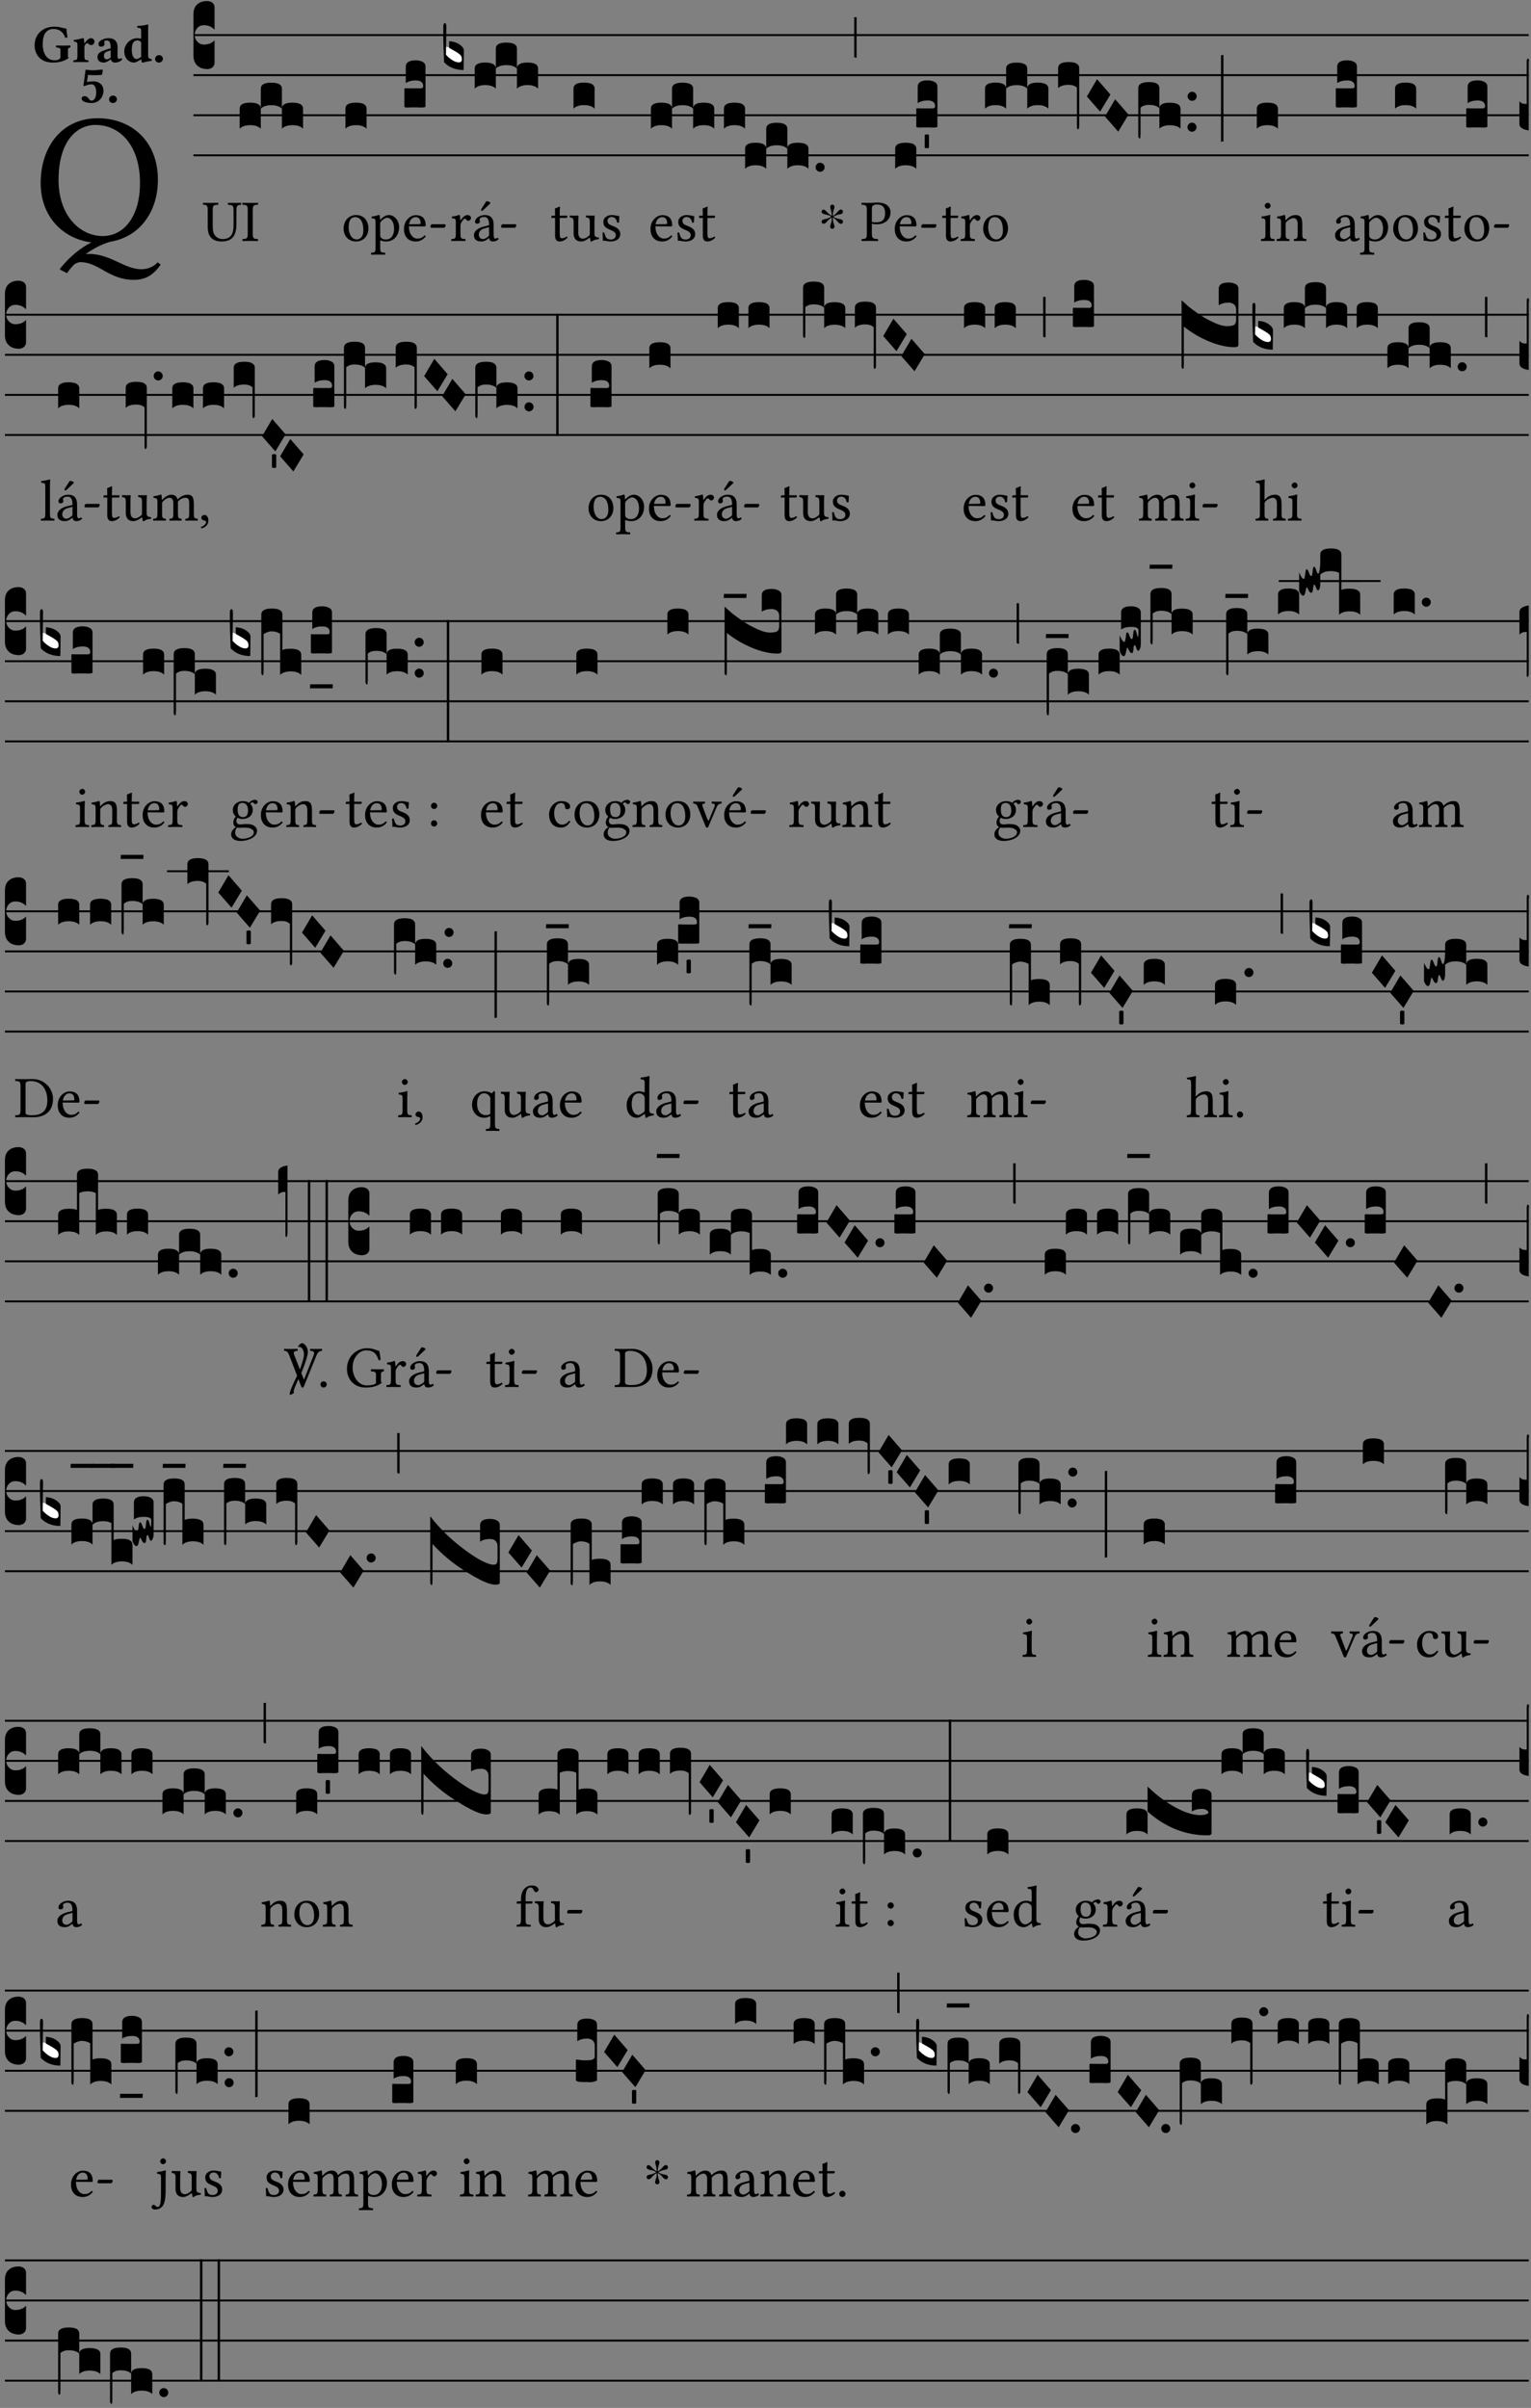 <?xml version="1.0" encoding="UTF-8" standalone="no"?>
<!DOCTYPE svg PUBLIC "-//W3C//DTD SVG 1.1//EN" "http://www.w3.org/Graphics/SVG/1.1/DTD/svg11.dtd">
<svg xmlns="http://www.w3.org/2000/svg" xmlns:xlink="http://www.w3.org/1999/xlink" version="1.1" width="311pt" height="489pt" viewBox="0 0 311 489">
<rect x="0" y="0" width="311" height="489" fill="#808080" stroke="none"/>
<g enable-background="new">
<clipPath id="cp0">
<path transform="matrix(1,0,0,-1,-71,16251)" d="M 0 0 L 453.543 0 L 453.543 16322.79 L 0 16322.79 Z "/>
</clipPath>
<g clip-path="url(#cp0)">
<symbol id="font_1_32">
<path d="M .629 .538 C .629 .745 .486 .867 .307 .867 C .113 .867 0 .713 0 .519 C 0 .338 .121 .22 .272 .201 C .211 .17 .156 .122 .12 .079 C .113 .072 .107 .064 .102 .056 L .141 .036 C .153 .053 .166 .068 .179 .082 C .193 .092 .206 .095 .214 .095 C .257 .095 .293 .076 .332 .054 C .379 .027 .429 0 .5 0 C .563 0 .605 .026 .644 .082 L .627 .094 C .605 .067 .569 .057 .54 .057 C .498 .057 .458 .075 .416 .095 C .369 .117 .319 .139 .261 .139 C .255 .139 .248 .139 .241 .138 C .291 .174 .34 .195 .372 .204 C .456 .218 .523 .261 .567 .325 C .607 .382 .629 .454 .629 .538 M .294 .831 C .426 .831 .533 .721 .533 .519 C .533 .34 .447 .235 .333 .235 C .211 .235 .096 .344 .096 .536 C .096 .746 .195 .831 .294 .831 Z "/>
</symbol>
<use xlink:href="#font_1_32" transform="matrix(37.858,0,0,-37.858,8.26,56.834)"/>
<symbol id="font_2_28">
<path d="M .362 .668 C .264 .668 .175 .637 .106 .575 C .039 .515 0 .425 0 .317 C 0 .227 .036 .134 .105 .076 C .168 .022 .247 0 .352 0 C .464 0 .572 .034 .636 .088 C .626 .097 .621 .105 .621 .116 L .621 .233 C .621 .268 .636 .278 .664 .281 C .67 .287 .67 .312 .664 .318 C .636 .317 .589 .316 .551 .316 C .514 .316 .448 .317 .403 .318 C .397 .312 .397 .287 .403 .281 C .455 .277 .481 .273 .481 .233 L .481 .084 C .449 .052 .425 .042 .374 .042 C .205 .042 .151 .205 .151 .337 C .151 .423 .164 .501 .201 .552 C .24 .605 .295 .626 .348 .626 C .478 .626 .544 .549 .569 .463 C .585 .461 .601 .463 .613 .469 C .604 .511 .599 .561 .592 .633 C .54 .633 .487 .668 .362 .668 Z "/>
</symbol>
<symbol id="font_2_53">
<path d="M .208 .27 C .208 .306 .219 .321 .232 .336 C .24 .346 .249 .353 .264 .353 C .273 .353 .284 .344 .292 .334 C .299 .326 .316 .318 .339 .318 C .368 .318 .396 .348 .396 .39 C .396 .416 .366 .446 .33 .446 C .295 .446 .257 .416 .211 .35 L .207 .35 C .205 .38 .2 .429 .2 .429 C .199 .438 .191 .446 .177 .446 C .13 .434 .077 .42 .011 .413 C .009 .407 .011 .388 .013 .382 C .068 .377 .078 .368 .078 .311 L .078 .124 C .078 .041 .067 .039 .006 .034 C 0 .028 0 .006 .006 0 C .048 .001 .09 .002 .143 .002 C .196 .002 .237 .001 .28 0 C .286 .006 .286 .028 .28 .034 C .219 .038 .208 .041 .208 .124 L .208 .27 Z "/>
</symbol>
<symbol id="font_2_42">
<path d="M .251 .059 C .258 .018 .285 0 .329 0 C .384 0 .423 .021 .46 .056 C .458 .068 .454 .076 .442 .084 C .429 .074 .419 .07 .4 .07 C .378 .07 .372 .088 .372 .137 L .374 .281 C .374 .425 .285 .454 .203 .454 C .13 .454 .018 .412 .018 .346 C .018 .318 .03 .296 .069 .296 C .105 .296 .131 .318 .131 .342 C .131 .347 .13 .353 .129 .359 C .127 .369 .125 .379 .127 .389 C .128 .4 .136 .412 .169 .412 C .211 .412 .246 .394 .246 .267 L .179 .246 C .074 .213 0 .184 0 .105 C 0 .036 .038 0 .125 0 C .154 0 .212 .032 .245 .058 L .251 .059 M .246 .228 L .246 .096 C .221 .076 .196 .06 .178 .06 C .135 .06 .12 .089 .12 .12 C .12 .157 .123 .188 .194 .211 L .246 .228 Z "/>
</symbol>
<symbol id="font_2_45">
<path d="M .318 .058 C .32 .034 .322 .017 .322 .017 C .323 .005 .331 0 .345 0 C .382 .01 .442 .024 .511 .033 C .513 .039 .511 .059 .509 .065 C .455 .07 .444 .086 .444 .143 L .444 .593 C .444 .658 .447 .695 .447 .695 C .447 .704 .44 .708 .431 .708 C .394 .696 .314 .685 .243 .682 C .24 .67 .241 .657 .246 .648 C .309 .643 .314 .642 .314 .573 L .314 .443 C .295 .449 .271 .454 .242 .454 C .113 .454 0 .341 0 .208 C 0 .149 .021 .08 .07 .042 C .106 .014 .131 0 .187 0 C .214 0 .288 .044 .309 .058 L .318 .058 M .315 .105 C .294 .088 .241 .066 .229 .066 C .179 .066 .14 .122 .14 .239 C .14 .292 .146 .338 .165 .369 C .182 .396 .209 .412 .239 .412 C .265 .412 .29 .409 .314 .376 L .314 .13 C .314 .122 .314 .113 .315 .105 Z "/>
</symbol>
<symbol id="font_2_f">
<path d="M 0 .068 C 0 .03 .032 0 .072 0 C .112 0 .146 .032 .146 .07 C .146 .109 .114 .139 .074 .139 C .034 .139 0 .107 0 .068 Z "/>
</symbol>
<symbol id="font_2_16">
<path d="M .271 .198 C .271 .1 .236 .044 .181 .044 C .161 .044 .142 .064 .126 .089 C .113 .109 .088 .128 .051 .128 C .015 .128 0 .103 0 .081 C 0 .064 .015 .041 .04 .028 C .079 .008 .139 0 .187 0 C .32 0 .407 .109 .407 .229 C .407 .329 .335 .404 .217 .404 C .186 .404 .123 .397 .099 .391 L .118 .523 C .15 .52 .221 .518 .263 .518 C .299 .518 .317 .52 .378 .524 L .397 .61 L .374 .623 C .301 .616 .264 .61 .204 .61 C .163 .61 .131 .616 .074 .62 L .034 .322 L .047 .314 C .12 .341 .138 .348 .188 .348 C .235 .348 .271 .298 .271 .198 Z "/>
</symbol>
<use xlink:href="#font_2_28" transform="matrix(10.909,0,0,-10.909,7.029,12.708)"/>
<use xlink:href="#font_2_53" transform="matrix(10.909,0,0,-10.909,14.873,12.62)"/>
<use xlink:href="#font_2_42" transform="matrix(10.909,0,0,-10.909,19.804,12.708)"/>
<use xlink:href="#font_2_45" transform="matrix(10.909,0,0,-10.909,25.247,12.708)"/>
<use xlink:href="#font_2_f" transform="matrix(10.909,0,0,-10.909,31.498,12.708)"/>
<use xlink:href="#font_2_16" transform="matrix(10.909,0,0,-10.909,16.58,20.923)"/>
<use xlink:href="#font_2_f" transform="matrix(10.909,0,0,-10.909,22.155,20.923)"/>
<path transform="matrix(1,0,0,-1,39.295,7.123)" stroke-width=".388" stroke-linecap="butt" stroke-miterlimit="10" stroke-linejoin="miter" fill="none" stroke="#000000" d="M 0 0 L 271.249 0 "/>
<path transform="matrix(1,0,0,-1,39.295,15.264)" stroke-width=".388" stroke-linecap="butt" stroke-miterlimit="10" stroke-linejoin="miter" fill="none" stroke="#000000" d="M 0 0 L 271.249 0 "/>
<path transform="matrix(1,0,0,-1,39.295,23.405)" stroke-width=".388" stroke-linecap="butt" stroke-miterlimit="10" stroke-linejoin="miter" fill="none" stroke="#000000" d="M 0 0 L 271.249 0 "/>
<path transform="matrix(1,0,0,-1,39.295,31.545)" stroke-width=".388" stroke-linecap="butt" stroke-miterlimit="10" stroke-linejoin="miter" fill="none" stroke="#000000" d="M 0 0 L 271.249 0 "/>
<symbol id="font_3_d">
<path d="M 0 .106 L 0 .432 C 0 .465 .01 .491 .029 .508 C .048 .526 .075 .535 .108 .535 C .127 .534 .141 .529 .151 .52 C .161 .511 .166 .5 .166 .486 L .166 .31 L .156 .319 C .137 .336 .112 .345 .082 .345 C .054 .345 .033 .332 .019 .306 C .013 .295 .01 .282 .01 .268 C .01 .255 .013 .242 .02 .23 C .027 .219 .035 .21 .046 .203 C .057 .196 .069 .193 .082 .193 C .113 .193 .137 .201 .156 .217 L .166 .227 L .166 .05 C .166 .039 .163 .03 .157 .023 C .152 .015 .145 .009 .136 .006 C .127 .002 .118 0 .108 0 C .075 .001 .048 .01 .029 .029 C .01 .047 0 .073 0 .106 Z "/>
</symbol>
<use xlink:href="#font_3_d" transform="matrix(25.843,0,0,-25.843,39.295,14.037)"/>
<symbol id="font_1_36">
<path d="M .168 .533 C .168 .616 .183 .621 .26 .624 C .266 .63 .266 .651 .26 .657 C .213 .656 .164 .655 .125 .655 C .086 .655 .045 .656 .006 .657 C 0 .651 0 .63 .006 .624 C .066 .621 .083 .616 .083 .533 L .083 .243 C .083 .039 .215 0 .317 0 C .522 0 .571 .127 .571 .305 L .571 .533 C .571 .613 .588 .617 .648 .624 C .654 .63 .654 .651 .648 .657 C .61 .656 .569 .655 .546 .655 C .525 .655 .476 .656 .43 .657 C .424 .651 .424 .63 .43 .624 C .505 .617 .522 .614 .522 .533 L .522 .287 C .522 .175 .507 .041 .338 .041 C .29 .041 .249 .059 .219 .088 C .17 .135 .168 .211 .168 .276 L .168 .533 Z "/>
</symbol>
<symbol id="font_1_2a">
<path d="M .178 .124 L .178 .525 C .178 .608 .195 .613 .265 .616 C .271 .622 .271 .643 .265 .649 C .221 .648 .174 .647 .135 .647 C .102 .647 .053 .648 .006 .649 C 0 .643 0 .622 .006 .616 C .076 .613 .093 .608 .093 .525 L .093 .124 C .093 .041 .076 .036 .006 .033 C 0 .027 0 .006 .006 0 C .051 .001 .1 .002 .136 .002 C .172 .002 .22 .001 .265 0 C .271 .006 .271 .027 .265 .033 C .195 .036 .178 .041 .178 .124 Z "/>
</symbol>
<use xlink:href="#font_1_36" transform="matrix(11.955,0,0,-11.955,41.202,49.041)"/>
<use xlink:href="#font_1_2a" transform="matrix(11.955,0,0,-11.955,49.212,48.946)"/>
<symbol id="font_3_51e">
<path d="M 0 .158 C 0 .189 .027 .205 .082 .205 C .138 .205 .166 .189 .166 .158 L .166 0 C .148 .019 .12 .028 .083 .028 C .046 .028 .018 .019 0 0 L 0 .158 M .166 .315 C .166 .346 .193 .362 .248 .362 C .304 .362 .332 .346 .332 .315 L .332 .158 C .314 .176 .286 .185 .249 .185 C .212 .185 .184 .176 .166 .158 L .166 .315 M .332 .158 C .332 .189 .359 .205 .414 .205 C .47 .205 .498 .189 .498 .158 L .498 0 C .48 .019 .452 .028 .415 .028 C .378 .028 .35 .019 .332 0 L .332 .158 Z "/>
</symbol>
<use xlink:href="#font_3_51e" transform="matrix(25.843,0,0,-25.843,48.687,26.144)"/>
<symbol id="font_1_50">
<path d="M 0 .215 C 0 .113 .068 0 .21 0 C .274 0 .323 .023 .357 .056 C .402 .1 .422 .163 .422 .224 C .422 .328 .365 .449 .212 .449 C .146 .449 .092 .422 .055 .379 C .019 .336 0 .278 0 .215 M .197 .414 C .283 .414 .336 .336 .336 .192 C .336 .066 .271 .035 .224 .035 C .12 .035 .086 .161 .086 .238 C .086 .325 .107 .414 .197 .414 Z "/>
</symbol>
<use xlink:href="#font_1_50" transform="matrix(11.955,0,0,-11.955,69.794,49.041)"/>
<symbol id="font_3_40">
<path d="M .082 .205 C .101 .205 .116 .203 .128 .2 C .141 .197 .15 .191 .156 .184 C .163 .177 .166 .169 .166 .158 L .166 0 C .148 .019 .12 .028 .083 .028 C .046 .028 .018 .019 0 0 L 0 .158 C 0 .189 .027 .205 .082 .205 Z "/>
</symbol>
<use xlink:href="#font_3_40" transform="matrix(25.843,0,0,-25.843,70.171,26.144)"/>
<symbol id="font_1_51">
<path d="M .154 .602 C .153 .632 .151 .658 .146 .668 C .144 .673 .142 .676 .134 .676 C .106 .665 .08 .656 .011 .647 C .009 .641 .011 .625 .013 .619 C .067 .614 .078 .609 .078 .551 L .078 .124 C .078 .041 .067 .036 .006 .033 C 0 .027 0 .006 .006 0 C .041 .001 .078 .002 .118 .002 C .158 .002 .206 .001 .239 0 C .245 .006 .245 .027 .239 .033 C .168 .037 .157 .041 .157 .124 L .157 .232 C .157 .245 .161 .244 .171 .24 C .196 .23 .226 .224 .258 .224 C .314 .224 .364 .241 .405 .28 C .452 .326 .479 .388 .479 .469 C .479 .575 .404 .673 .302 .673 C .256 .673 .205 .643 .165 .598 C .159 .592 .155 .592 .154 .602 M .173 .565 C .199 .597 .245 .627 .274 .627 C .338 .627 .393 .555 .393 .442 C .393 .36 .364 .258 .252 .258 C .234 .258 .199 .263 .181 .279 C .161 .297 .157 .303 .157 .339 L .157 .521 C .157 .542 .161 .551 .173 .565 Z "/>
</symbol>
<symbol id="font_1_46">
<path d="M .349 .103 C .312 .065 .283 .049 .225 .049 C .189 .049 .147 .07 .116 .121 C .096 .154 .084 .2 .084 .258 L .35 .256 C .362 .256 .369 .262 .369 .273 C .369 .357 .339 .447 .2 .447 C .113 .447 0 .364 0 .212 C 0 .156 .014 .102 .047 .064 C .081 .024 .128 0 .2 0 C .276 0 .33 .035 .37 .087 C .367 .097 .361 .102 .349 .103 M .087 .292 C .106 .405 .176 .414 .2 .414 C .238 .414 .283 .393 .283 .309 C .283 .3 .279 .295 .268 .295 L .087 .292 Z "/>
</symbol>
<symbol id="font_1_e">
<path d="M .231 0 C .244 0 .258 .028 .258 .04 C .258 .05 .254 .06 .244 .06 L .025 .06 C .013 .06 0 .037 0 .019 C 0 .009 .006 0 .015 0 L .231 0 Z "/>
</symbol>
<use xlink:href="#font_1_51" transform="matrix(11.955,0,0,-11.955,75.353,51.719)"/>
<use xlink:href="#font_1_46" transform="matrix(11.955,0,0,-11.955,82.06,49.041)"/>
<use xlink:href="#font_1_e" transform="matrix(11.955,0,0,-11.955,87.44,46.256)"/>
<symbol id="font_3_104">
<path d="M .131 0 C .126 0 .118 0 .107 .001 C .096 .001 .087 .001 .078 .001 C .07 .001 .06 .001 .049 .001 C .038 0 .031 0 .028 0 C .016 0 .008 .001 .005 .002 C .002 .003 0 .005 0 .009 L 0 .143 C 0 .149 .002 .152 .006 .152 L .01 .152 C .015 .151 .036 .151 .075 .151 L .109 .151 C .12 .151 .128 .151 .132 .151 C .137 .152 .14 .153 .143 .155 C .146 .158 .148 .162 .148 .168 C .148 .198 .128 .213 .089 .213 C .057 .213 .031 .206 .011 .192 L .011 .321 C .011 .354 .037 .371 .089 .371 C .11 .371 .128 .367 .143 .359 C .158 .352 .166 .339 .166 .321 L .166 .01 C .166 .008 .165 .006 .164 .005 C .163 .004 .161 .003 .158 .002 C .155 .001 .151 .001 .146 .001 C .142 0 .137 0 .131 0 Z "/>
</symbol>
<use xlink:href="#font_3_104" transform="matrix(25.843,0,0,-25.843,82.144,21.84)"/>
<symbol id="font_1_53">
<path d="M .156 .36 C .154 .4 .153 .426 .148 .436 C .146 .441 .144 .444 .136 .444 C .108 .433 .082 .424 .013 .415 C .011 .409 .013 .393 .015 .387 C .069 .382 .08 .377 .08 .319 L .08 .124 C .08 .041 .068 .037 .006 .033 C 0 .027 0 .006 .006 0 C .041 .001 .08 .002 .12 .002 C .16 .002 .206 .001 .241 0 C .247 .006 .247 .027 .241 .033 C .171 .038 .159 .041 .159 .124 L .159 .263 C .159 .289 .171 .312 .183 .33 C .194 .346 .217 .379 .229 .379 C .238 .379 .247 .377 .255 .366 C .262 .356 .274 .343 .291 .343 C .315 .343 .338 .368 .338 .393 C .338 .412 .32 .441 .278 .441 C .231 .441 .19 .397 .167 .358 C .161 .347 .156 .355 .156 .36 Z "/>
</symbol>
<symbol id="font_1_a1">
<path d="M .257 .058 C .263 .027 .274 0 .324 0 C .362 0 .398 .017 .419 .037 C .417 .049 .413 .058 .402 .064 C .395 .058 .378 .048 .365 .048 C .336 .048 .335 .087 .335 .133 L .335 .28 C .335 .422 .257 .449 .184 .449 C .102 .449 .019 .395 .019 .338 C .019 .314 .031 .302 .054 .302 C .083 .302 .101 .323 .101 .336 C .101 .343 .1 .35 .098 .354 C .097 .357 .096 .363 .096 .374 C .096 .405 .138 .416 .176 .416 C .21 .416 .257 .399 .257 .286 C .257 .279 .254 .275 .251 .274 L .165 .253 C .069 .229 0 .176 0 .108 C 0 .026 .056 0 .126 0 C .161 0 .191 .008 .235 .042 L .255 .058 L .257 .058 M .257 .243 L .257 .111 C .257 .098 .251 .091 .243 .085 C .217 .064 .183 .041 .155 .041 C .105 .041 .083 .081 .083 .112 C .083 .157 .104 .203 .178 .222 L .257 .243 M .208 .681 L .132 .562 C .124 .549 .121 .545 .121 .534 C .121 .527 .128 .521 .135 .521 C .142 .521 .15 .525 .165 .54 L .28 .649 L .277 .66 C .254 .682 .228 .683 .222 .683 C .217 .683 .211 .682 .208 .681 Z "/>
</symbol>
<use xlink:href="#font_1_53" transform="matrix(11.955,0,0,-11.955,91.636,48.946)"/>
<use xlink:href="#font_1_a1" transform="matrix(11.955,0,0,-11.955,96.275,49.041)"/>
<use xlink:href="#font_1_e" transform="matrix(11.955,0,0,-11.955,101.786,46.256)"/>
<symbol id="font_3_3a">
<path d="M 0 .065 L 0 .128 L .027 .124 L .076 .097 C .102 .082 .119 .07 .126 .061 C .133 .052 .137 .04 .137 .025 C .137 .008 .129 0 .112 0 C .101 0 .087 .005 .068 .016 C .049 .027 .033 .038 .02 .049 L 0 .065 Z "/>
</symbol>
<use xlink:href="#font_3_3a" transform="matrix(25.843,0,0,-25.843,90.436,12.796)" fill="#ffffff"/>
<symbol id="font_3_39">
<path d="M .046 .226 C .058 .226 .07 .224 .082 .221 C .094 .218 .105 .214 .114 .209 C .123 .204 .132 .198 .139 .192 C .146 .186 .152 .18 .156 .173 C .16 .166 .162 .16 .162 .155 L .16 0 C .096 0 .045 .02 .006 .061 C .002 .16 0 .225 0 .255 L 0 .341 C 0 .359 .004 .368 .013 .368 C .02 .368 .024 .359 .024 .342 L .021 .12 C .057 .08 .091 .06 .123 .06 C .138 .06 .146 .068 .146 .084 C .146 .097 .143 .108 .136 .116 C .129 .124 .114 .135 .09 .149 L .046 .174 L .046 .226 Z "/>
</symbol>
<use xlink:href="#font_3_39" transform="matrix(25.843,0,0,-25.843,90.048,14.218)"/>
<use xlink:href="#font_3_51e" transform="matrix(25.843,0,0,-25.843,96.431,18.004)"/>
<symbol id="font_1_55">
<path d="M .018 .439 C .004 .439 0 .427 0 .419 L 0 .406 C 0 .401 .001 .4 .005 .4 L .064 .4 L .064 .099 C .064 .028 .095 0 .141 0 C .187 0 .237 .022 .276 .066 C .274 .076 .268 .082 .258 .083 C .232 .063 .202 .055 .176 .055 C .149 .055 .143 .085 .143 .147 L .143 .4 L .247 .4 C .257 .4 .271 .404 .271 .413 L .271 .433 C .271 .437 .268 .439 .263 .439 L .143 .439 L .143 .478 C .143 .543 .147 .583 .147 .583 C .147 .589 .144 .592 .139 .592 C .135 .592 .126 .588 .117 .583 C .106 .577 .096 .572 .083 .569 C .071 .565 .061 .562 .061 .555 C .061 .543 .064 .55 .064 .439 L .018 .439 Z "/>
</symbol>
<symbol id="font_1_56">
<path d="M .197 .003 C .236 .003 .283 .023 .332 .063 C .337 .067 .346 .069 .347 .062 C .35 .037 .358 .003 .358 .003 C .366 0 .371 .001 .377 .003 C .399 .021 .434 .036 .495 .043 C .501 .049 .501 .064 .495 .07 C .431 .075 .422 .094 .422 .143 L .422 .335 C .422 .365 .426 .438 .426 .438 C .426 .441 .423 .444 .418 .444 C .413 .443 .398 .442 .383 .442 C .351 .442 .315 .443 .281 .444 C .275 .438 .275 .417 .281 .411 C .33 .408 .343 .396 .343 .33 L .343 .137 C .343 .118 .341 .11 .327 .098 C .29 .066 .252 .05 .227 .05 C .197 .05 .147 .064 .147 .153 L .147 .335 C .147 .365 .151 .438 .151 .438 C .151 .441 .148 .444 .143 .444 C .138 .443 .123 .442 .108 .442 C .076 .442 .04 .443 .006 .444 C 0 .438 0 .417 .006 .411 C .054 .407 .068 .396 .068 .331 L .068 .139 C .068 .07 .098 .003 .197 .003 Z "/>
</symbol>
<symbol id="font_1_54">
<path d="M 0 .148 C .004 .099 .007 .052 .007 .01 C .017 .012 .027 .013 .032 .013 C .039 .013 .045 .013 .052 .011 C .079 .004 .106 0 .143 0 C .199 0 .302 .027 .302 .126 C .302 .194 .253 .234 .185 .259 C .125 .282 .085 .297 .085 .352 C .085 .393 .121 .416 .155 .416 C .177 .416 .235 .408 .248 .323 C .254 .317 .274 .318 .28 .324 C .283 .36 .285 .397 .286 .43 C .255 .435 .207 .449 .155 .449 C .081 .449 .014 .401 .014 .337 C .014 .264 .047 .233 .124 .201 C .207 .167 .226 .146 .226 .103 C .226 .054 .178 .033 .141 .033 C .102 .033 .08 .046 .07 .057 C .048 .08 .037 .124 .031 .149 C .025 .155 .006 .154 0 .148 Z "/>
</symbol>
<use xlink:href="#font_1_55" transform="matrix(11.955,0,0,-11.955,111.99,49.041)"/>
<use xlink:href="#font_1_56" transform="matrix(11.955,0,0,-11.955,115.708,49.077)"/>
<use xlink:href="#font_1_54" transform="matrix(11.955,0,0,-11.955,122.391,49.041)"/>
<use xlink:href="#font_3_40" transform="matrix(25.843,0,0,-25.843,116.498,22.073)"/>
<use xlink:href="#font_1_46" transform="matrix(11.955,0,0,-11.955,132.135,49.041)"/>
<use xlink:href="#font_1_54" transform="matrix(11.955,0,0,-11.955,137.611,49.041)"/>
<use xlink:href="#font_1_55" transform="matrix(11.955,0,0,-11.955,141.998,49.041)"/>
<symbol id="font_3_b">
<path d="M .06 .01 C .053 .003 .044 0 .035 0 C .026 0 .018 .003 .011 .01 C .004 .017 0 .025 0 .035 C 0 .046 .004 .054 .011 .061 C .018 .068 .026 .071 .035 .071 C .044 .071 .053 .068 .06 .061 C .067 .054 .071 .046 .071 .035 C .071 .025 .067 .017 .06 .01 Z "/>
</symbol>
<symbol id="font_3_2a">
<path d="M 0 .319 L .019 .319 L .019 0 C .01 .001 .003 .003 0 .007 L 0 .319 Z "/>
</symbol>
<use xlink:href="#font_3_51e" transform="matrix(25.843,0,0,-25.843,132.22,26.144)"/>
<use xlink:href="#font_3_40" transform="matrix(25.843,0,0,-25.843,147.054,26.144)"/>
<use xlink:href="#font_3_51e" transform="matrix(25.843,0,0,-25.843,151.358,34.284)"/>
<use xlink:href="#font_3_b" transform="matrix(25.843,0,0,-25.843,165.677,34.887)"/>
<use xlink:href="#font_3_2a" transform="matrix(25.843,0,0,-25.843,173.513,11.736)"/>
<symbol id="font_4_25">
<path d="M .172 .184 L .172 .191 C .145 .174 .128 .162 .12 .155 C .113 .149 .099 .134 .078 .11 C .064 .094 .05 .086 .036 .086 C .014 .089 .002 .101 0 .121 C 0 .14 .013 .154 .039 .161 C .046 .163 .053 .165 .062 .166 C .097 .173 .128 .184 .154 .199 C .157 .201 .161 .203 .165 .206 L .154 .213 C .135 .226 .107 .236 .068 .243 C .024 .251 .001 .267 0 .29 C 0 .307 .008 .319 .023 .324 C .027 .325 .031 .326 .034 .326 C .048 .326 .064 .315 .082 .294 C .11 .263 .139 .24 .168 .223 L .172 .221 L .172 .234 C .172 .261 .167 .292 .157 .325 C .15 .348 .147 .365 .147 .376 C .147 .393 .155 .404 .171 .409 C .174 .41 .178 .411 .182 .411 C .199 .411 .21 .403 .216 .387 C .217 .383 .218 .379 .218 .374 C .218 .365 .215 .349 .208 .328 C .197 .296 .191 .268 .191 .245 L .191 .219 L .198 .223 C .221 .236 .245 .257 .27 .287 C .293 .314 .312 .328 .326 .328 C .345 .328 .356 .319 .361 .301 C .362 .297 .362 .293 .362 .289 C .362 .27 .352 .257 .331 .251 C .325 .25 .318 .248 .311 .247 C .277 .242 .244 .23 .213 .213 L .199 .205 L .207 .2 C .234 .183 .267 .172 .304 .166 C .338 .161 .357 .15 .362 .134 L .363 .122 C .363 .101 .354 .089 .336 .086 L .328 .085 C .311 .085 .291 .099 .268 .128 C .242 .159 .219 .179 .198 .188 L .191 .191 L .191 .184 C .191 .145 .198 .108 .211 .072 C .216 .058 .219 .047 .219 .04 C .219 .023 .211 .01 .195 .003 C .19 .001 .185 0 .18 0 C .165 0 .154 .008 .148 .023 C .146 .028 .145 .032 .145 .037 C .145 .049 .149 .064 .156 .083 C .167 .113 .173 .138 .173 .158 L .173 .167 L .172 .184 Z "/>
</symbol>
<use xlink:href="#font_4_25" transform="matrix(11.955,0,0,-11.955,166.896,46.471)"/>
<symbol id="font_1_31">
<path d="M .093 .525 L .093 .124 C .093 .041 .076 .036 .006 .033 C 0 .027 0 .006 .006 0 C .051 .001 .1 .002 .136 .002 C .171 .002 .23 .001 .28 0 C .286 .006 .286 .027 .28 .033 C .202 .037 .178 .041 .178 .124 L .178 .294 C .2 .287 .224 .284 .259 .284 C .441 .284 .496 .403 .496 .488 C .496 .547 .457 .654 .272 .654 C .234 .654 .175 .647 .135 .647 C .098 .647 .046 .648 .006 .649 C 0 .643 0 .622 .006 .616 C .076 .613 .093 .608 .093 .525 M .178 .556 C .178 .585 .193 .62 .265 .62 C .334 .62 .403 .597 .403 .47 C .403 .362 .351 .318 .254 .318 C .229 .318 .189 .32 .178 .323 L .178 .556 Z "/>
</symbol>
<use xlink:href="#font_1_31" transform="matrix(11.955,0,0,-11.955,174.977,48.946)"/>
<use xlink:href="#font_1_46" transform="matrix(11.955,0,0,-11.955,181.756,49.041)"/>
<use xlink:href="#font_1_e" transform="matrix(11.955,0,0,-11.955,187.136,46.256)"/>
<symbol id="font_3_59">
<path d="M 0 .103 C .004 .107 .01 .109 .017 .109 C .025 .109 .031 .107 .034 .103 L .034 .006 C .031 .002 .026 0 .017 0 C .009 0 .003 .002 0 .006 L 0 .103 Z "/>
</symbol>
<use xlink:href="#font_3_40" transform="matrix(25.843,0,0,-25.843,181.841,34.284)"/>
<use xlink:href="#font_3_104" transform="matrix(25.843,0,0,-25.843,186.131,25.912)"/>
<use xlink:href="#font_3_59" transform="matrix(25.843,0,0,-25.843,187.836,30.107)"/>
<use xlink:href="#font_1_55" transform="matrix(11.955,0,0,-11.955,191.392,49.041)"/>
<use xlink:href="#font_1_53" transform="matrix(11.955,0,0,-11.955,195.11,48.946)"/>
<use xlink:href="#font_1_50" transform="matrix(11.955,0,0,-11.955,199.713,49.041)"/>
<symbol id="font_3_f3">
<path d="M 0 .48 C 0 .496 .007 .508 .02 .516 C .034 .524 .055 .528 .083 .528 C .138 .528 .166 .512 .166 .48 L .166 .021 C .166 .009 .162 .002 .155 0 C .153 0 .152 0 .151 .001 C .15 .002 .15 .004 .149 .007 C .149 .01 .149 .014 .148 .02 C .148 .026 .148 .035 .148 .047 L .148 .327 C .131 .342 .11 .349 .083 .349 C .045 .349 .017 .34 0 .323 L 0 .48 Z "/>
</symbol>
<symbol id="font_3_1a">
<path d="M 0 .119 L .08 .255 L .185 .134 L .104 0 L 0 .119 Z "/>
</symbol>
<symbol id="font_3_1ae">
<path d="M 0 .021 L 0 .395 C 0 .427 .028 .443 .084 .443 C .112 .443 .133 .439 .146 .431 C .159 .423 .166 .411 .166 .395 L .166 .241 C .17 .268 .197 .281 .248 .281 C .304 .281 .332 .265 .332 .234 L .332 .077 C .314 .095 .286 .104 .249 .104 C .212 .104 .184 .095 .166 .077 L .166 .238 C .149 .255 .121 .264 .083 .264 C .056 .264 .035 .257 .018 .242 L .018 .047 C .018 .035 .018 .026 .017 .02 C .017 .014 .017 .01 .016 .007 C .016 .004 .016 .002 .015 .001 C .014 0 .013 0 .011 0 C .008 .001 .005 .003 .003 .007 C .001 .01 0 .015 0 .021 Z "/>
</symbol>
<symbol id="font_3_34">
<path d="M .019 .682 L .019 .003 C .009 .002 .003 .001 0 0 L 0 .679 C .003 .681 .01 .682 .019 .682 Z "/>
</symbol>
<use xlink:href="#font_3_51e" transform="matrix(25.843,0,0,-25.843,200.09,22.073)"/>
<use xlink:href="#font_3_f3" transform="matrix(25.843,0,0,-25.843,214.938,26.248)"/>
<use xlink:href="#font_3_1a" transform="matrix(25.843,0,0,-25.843,220.784,22.667)"/>
<use xlink:href="#font_3_1a" transform="matrix(25.843,0,0,-25.843,224.461,26.739)"/>
<use xlink:href="#font_3_1ae" transform="matrix(25.843,0,0,-25.843,231.22,28.12)"/>
<use xlink:href="#font_3_b" transform="matrix(25.843,0,0,-25.843,241.217,26.747)"/>
<use xlink:href="#font_3_b" transform="matrix(25.843,0,0,-25.843,241.249,20.473)"/>
<use xlink:href="#font_3_34" transform="matrix(25.843,0,0,-25.843,248.031,28.792)"/>
<symbol id="font_1_4a">
<path d="M .157 .124 L .157 .323 C .157 .373 .161 .437 .161 .437 C .161 .441 .156 .444 .148 .444 C .12 .433 .08 .424 .011 .415 C .009 .409 .011 .393 .013 .387 C .068 .382 .078 .376 .078 .319 L .078 .124 C .078 .041 .067 .038 .006 .033 C 0 .027 0 .006 .006 0 C .039 .001 .078 .002 .118 .002 C .158 .002 .196 .001 .229 0 C .235 .006 .235 .027 .229 .033 C .168 .037 .157 .041 .157 .124 M .066 .601 C .066 .575 .09 .549 .114 .549 C .142 .549 .166 .576 .166 .597 C .166 .621 .145 .649 .118 .649 C .094 .649 .066 .625 .066 .601 Z "/>
</symbol>
<symbol id="font_1_4f">
<path d="M .164 .36 C .158 .353 .152 .351 .152 .36 C .151 .387 .149 .426 .144 .436 C .142 .441 .14 .444 .132 .444 C .104 .433 .078 .424 .009 .415 C .007 .409 .009 .393 .011 .387 C .065 .382 .076 .377 .076 .319 L .076 .124 C .076 .042 .066 .038 .006 .033 C 0 .027 0 .006 .006 0 C .036 .001 .076 .002 .116 .002 C .156 .002 .186 .001 .216 0 C .222 .006 .222 .027 .216 .033 C .165 .038 .155 .042 .155 .124 L .155 .288 C .155 .309 .164 .321 .172 .33 C .21 .367 .255 .389 .294 .389 C .314 .389 .335 .376 .347 .353 C .357 .333 .359 .306 .359 .276 L .359 .124 C .359 .042 .349 .038 .297 .033 C .292 .027 .292 .006 .297 0 C .327 .001 .359 .002 .399 .002 C .439 .002 .475 .001 .505 0 C .51 .006 .51 .027 .505 .033 C .449 .038 .438 .042 .438 .124 L .438 .273 C .438 .328 .434 .376 .411 .407 C .394 .429 .363 .441 .328 .441 C .279 .441 .223 .428 .164 .36 Z "/>
</symbol>
<use xlink:href="#font_1_4a" transform="matrix(11.955,0,0,-11.955,256.116,48.946)"/>
<use xlink:href="#font_1_4f" transform="matrix(11.955,0,0,-11.955,259.308,48.946)"/>
<use xlink:href="#font_3_40" transform="matrix(25.843,0,0,-25.843,255.304,26.144)"/>
<symbol id="font_1_42">
<path d="M .257 .058 C .263 .027 .274 0 .324 0 C .362 0 .398 .017 .419 .037 C .417 .049 .413 .058 .402 .064 C .395 .058 .378 .048 .365 .048 C .336 .048 .335 .087 .335 .133 L .335 .28 C .335 .422 .257 .449 .184 .449 C .102 .449 .019 .395 .019 .338 C .019 .314 .031 .302 .054 .302 C .083 .302 .101 .323 .101 .336 C .101 .343 .1 .35 .098 .354 C .097 .357 .096 .363 .096 .374 C .096 .405 .138 .416 .176 .416 C .21 .416 .257 .399 .257 .286 C .257 .279 .254 .275 .251 .274 L .165 .253 C .069 .229 0 .176 0 .108 C 0 .026 .056 0 .126 0 C .161 0 .191 .008 .235 .042 L .255 .058 L .257 .058 M .257 .243 L .257 .111 C .257 .098 .251 .091 .243 .085 C .217 .064 .183 .041 .155 .041 C .105 .041 .083 .081 .083 .112 C .083 .157 .104 .203 .178 .222 L .257 .243 Z "/>
</symbol>
<use xlink:href="#font_1_42" transform="matrix(11.955,0,0,-11.955,271.192,49.041)"/>
<use xlink:href="#font_3_104" transform="matrix(25.843,0,0,-25.843,271.349,21.84)"/>
<use xlink:href="#font_1_51" transform="matrix(11.955,0,0,-11.955,276.249,51.719)"/>
<use xlink:href="#font_1_50" transform="matrix(11.955,0,0,-11.955,283.004,49.041)"/>
<use xlink:href="#font_3_40" transform="matrix(25.843,0,0,-25.843,283.382,22.073)"/>
<use xlink:href="#font_1_54" transform="matrix(11.955,0,0,-11.955,289.113,49.041)"/>
<use xlink:href="#font_1_55" transform="matrix(11.955,0,0,-11.955,293.5,49.041)"/>
<use xlink:href="#font_1_50" transform="matrix(11.955,0,0,-11.955,297.469,49.041)"/>
<use xlink:href="#font_1_e" transform="matrix(11.955,0,0,-11.955,303.483,46.256)"/>
<symbol id="font_3_14">
<path d="M 0 .049 L 0 .228 C .006 .223 .011 .218 .016 .215 C .021 .212 .027 .21 .033 .209 C .04 .208 .048 .208 .057 .208 L .057 .535 C .057 .554 .06 .564 .065 .564 L .066 .564 C .072 .564 .075 .559 .075 .548 C .075 .543 .074 .537 .073 .53 L .073 0 C .024 .007 0 .024 0 .049 Z "/>
</symbol>
<use xlink:href="#font_3_104" transform="matrix(25.843,0,0,-25.843,297.847,25.912)"/>
<use xlink:href="#font_3_14" transform="matrix(25.843,0,0,-25.843,308.649,26.48)"/>
<path transform="matrix(1,0,0,-1,1,63.915)" stroke-width=".388" stroke-linecap="butt" stroke-miterlimit="10" stroke-linejoin="miter" fill="none" stroke="#000000" d="M 0 0 L 309.543 0 "/>
<path transform="matrix(1,0,0,-1,1,72.056)" stroke-width=".388" stroke-linecap="butt" stroke-miterlimit="10" stroke-linejoin="miter" fill="none" stroke="#000000" d="M 0 0 L 309.543 0 "/>
<path transform="matrix(1,0,0,-1,1,80.196)" stroke-width=".388" stroke-linecap="butt" stroke-miterlimit="10" stroke-linejoin="miter" fill="none" stroke="#000000" d="M 0 0 L 309.543 0 "/>
<path transform="matrix(1,0,0,-1,1,88.337)" stroke-width=".388" stroke-linecap="butt" stroke-miterlimit="10" stroke-linejoin="miter" fill="none" stroke="#000000" d="M 0 0 L 309.543 0 "/>
<use xlink:href="#font_3_d" transform="matrix(25.843,0,0,-25.843,1,70.828)"/>
<symbol id="font_1_4d">
<path d="M .078 .124 C .078 .041 .067 .036 .006 .033 C 0 .027 0 .006 .006 0 C .041 .001 .078 .002 .118 .002 C .158 .002 .196 .001 .229 0 C .235 .006 .235 .027 .229 .033 C .168 .036 .157 .041 .157 .124 L .157 .585 C .157 .65 .161 .69 .161 .69 C .161 .697 .157 .7 .148 .7 C .123 .69 .048 .676 .008 .673 C .006 .665 .008 .649 .014 .643 C .072 .639 .078 .636 .078 .561 L .078 .124 Z "/>
</symbol>
<use xlink:href="#font_1_4d" transform="matrix(11.955,0,0,-11.955,8.27,105.737)"/>
<use xlink:href="#font_1_a1" transform="matrix(11.955,0,0,-11.955,11.654,105.832)"/>
<use xlink:href="#font_1_e" transform="matrix(11.955,0,0,-11.955,17.165,103.047)"/>
<use xlink:href="#font_3_40" transform="matrix(25.843,0,0,-25.843,11.809,82.935)"/>
<symbol id="font_1_4e">
<path d="M .15 .36 C .149 .39 .147 .426 .142 .436 C .14 .441 .138 .444 .13 .444 C .102 .433 .076 .424 .007 .415 C .005 .409 .007 .393 .009 .387 C .063 .382 .074 .377 .074 .319 L .074 .124 C .074 .042 .061 .037 .006 .033 C 0 .027 0 .006 .006 0 C .036 .001 .074 .002 .114 .002 C .154 .002 .185 .001 .215 0 C .221 .006 .221 .027 .215 .033 C .164 .038 .153 .042 .153 .124 L .153 .288 C .153 .309 .162 .321 .17 .33 C .21 .369 .247 .389 .278 .389 C .316 .389 .344 .365 .344 .298 L .344 .124 C .344 .042 .336 .037 .282 .033 C .277 .027 .277 .006 .282 0 C .307 .001 .344 .002 .384 .002 C .424 .002 .457 .001 .482 0 C .487 .006 .487 .027 .482 .033 C .432 .037 .423 .042 .423 .124 L .423 .283 C .423 .297 .423 .311 .422 .323 C .47 .376 .515 .389 .554 .389 C .592 .389 .614 .367 .614 .3 L .614 .124 C .614 .042 .604 .037 .552 .033 C .547 .027 .547 .006 .552 0 C .577 .001 .614 .002 .654 .002 C .694 .002 .729 .001 .757 0 C .762 .006 .762 .027 .757 .033 C .702 .037 .693 .042 .693 .124 L .693 .282 C .693 .371 .678 .441 .59 .441 C .539 .441 .477 .422 .425 .367 C .422 .364 .416 .359 .414 .368 C .405 .409 .366 .441 .314 .441 C .256 .441 .204 .407 .162 .36 C .157 .355 .151 .348 .15 .36 Z "/>
</symbol>
<symbol id="font_1_d">
<path d="M .061 .228 C .03 .228 .008 .207 .008 .179 C .008 .148 .034 .138 .052 .135 C .071 .133 .088 .127 .088 .104 C .088 .083 .052 .037 0 .024 C 0 .014 .002 .007 .009 0 C .069 .011 .127 .059 .127 .129 C .127 .189 .101 .228 .061 .228 Z "/>
</symbol>
<use xlink:href="#font_1_55" transform="matrix(11.955,0,0,-11.955,21.026,105.832)"/>
<use xlink:href="#font_1_56" transform="matrix(11.955,0,0,-11.955,24.744,105.868)"/>
<use xlink:href="#font_1_4e" transform="matrix(11.955,0,0,-11.955,31.092,105.737)"/>
<use xlink:href="#font_1_d" transform="matrix(11.955,0,0,-11.955,40.812,107.303)"/>
<symbol id="font_3_f2">
<path d="M 0 .395 C 0 .411 .007 .423 .02 .431 C .034 .439 .055 .443 .083 .443 C .138 .443 .166 .427 .166 .395 L .166 .021 C .166 .009 .162 .002 .155 0 C .153 0 .152 0 .151 .001 C .15 .002 .15 .004 .149 .007 C .149 .01 .149 .014 .148 .02 C .148 .026 .148 .035 .148 .047 L .148 .242 C .131 .257 .11 .264 .083 .264 C .045 .264 .017 .255 0 .238 L 0 .395 Z "/>
</symbol>
<symbol id="font_3_1b3">
<path d="M 0 .021 L 0 .48 C 0 .512 .028 .528 .084 .528 C .112 .528 .133 .524 .146 .516 C .159 .508 .166 .496 .166 .48 L .166 .326 C .17 .353 .197 .366 .248 .366 C .304 .366 .332 .35 .332 .319 L .332 .162 C .314 .18 .286 .189 .249 .189 C .212 .189 .184 .18 .166 .162 L .166 .323 C .149 .34 .121 .349 .083 .349 C .056 .349 .035 .342 .018 .327 L .018 .047 C .018 .035 .018 .026 .017 .02 C .017 .014 .017 .01 .016 .007 C .016 .004 .016 .002 .015 .001 C .014 0 .013 0 .011 0 C .008 .001 .006 .002 .004 .004 C .003 .005 .002 .008 .001 .011 C 0 .014 0 .017 0 .021 Z "/>
</symbol>
<symbol id="font_3_26">
<path d="M 0 .96 L .019 .96 L .019 0 L 0 0 L 0 .96 Z "/>
</symbol>
<use xlink:href="#font_3_f3" transform="matrix(25.843,0,0,-25.843,25.534,91.179)"/>
<use xlink:href="#font_3_b" transform="matrix(25.843,0,0,-25.843,31.221,77.261)"/>
<use xlink:href="#font_3_40" transform="matrix(25.843,0,0,-25.843,35.001,82.935)"/>
<use xlink:href="#font_3_40" transform="matrix(25.843,0,0,-25.843,41.229,82.935)"/>
<use xlink:href="#font_3_f2" transform="matrix(25.843,0,0,-25.843,47.472,84.912)"/>
<use xlink:href="#font_3_1a" transform="matrix(25.843,0,0,-25.843,53.237,91.671)"/>
<use xlink:href="#font_3_59" transform="matrix(25.843,0,0,-25.843,55.234,95.039)"/>
<use xlink:href="#font_3_1a" transform="matrix(25.843,0,0,-25.843,56.903,95.741)"/>
<use xlink:href="#font_3_104" transform="matrix(25.843,0,0,-25.843,63.629,82.703)"/>
<use xlink:href="#font_3_1b3" transform="matrix(25.843,0,0,-25.843,69.865,83.04)"/>
<use xlink:href="#font_3_f3" transform="matrix(25.843,0,0,-25.843,80.383,83.04)"/>
<use xlink:href="#font_3_1a" transform="matrix(25.843,0,0,-25.843,86.155,79.459)"/>
<use xlink:href="#font_3_1a" transform="matrix(25.843,0,0,-25.843,89.821,83.53)"/>
<use xlink:href="#font_3_1ae" transform="matrix(25.843,0,0,-25.843,96.547,84.912)"/>
<use xlink:href="#font_3_b" transform="matrix(25.843,0,0,-25.843,106.545,83.539)"/>
<use xlink:href="#font_3_b" transform="matrix(25.843,0,0,-25.843,106.525,77.264)"/>
<use xlink:href="#font_3_26" transform="matrix(25.843,0,0,-25.843,112.983,88.504)"/>
<use xlink:href="#font_1_50" transform="matrix(11.955,0,0,-11.955,119.556,105.832)"/>
<use xlink:href="#font_3_104" transform="matrix(25.843,0,0,-25.843,119.933,82.703)"/>
<use xlink:href="#font_1_51" transform="matrix(11.955,0,0,-11.955,125.115,108.51)"/>
<use xlink:href="#font_1_46" transform="matrix(11.955,0,0,-11.955,131.822,105.832)"/>
<use xlink:href="#font_1_e" transform="matrix(11.955,0,0,-11.955,137.202,103.047)"/>
<use xlink:href="#font_3_40" transform="matrix(25.843,0,0,-25.843,131.906,74.796)"/>
<use xlink:href="#font_1_53" transform="matrix(11.955,0,0,-11.955,141.003,105.737)"/>
<use xlink:href="#font_1_a1" transform="matrix(11.955,0,0,-11.955,145.642,105.832)"/>
<use xlink:href="#font_1_e" transform="matrix(11.955,0,0,-11.955,151.153,103.047)"/>
<use xlink:href="#font_3_40" transform="matrix(25.843,0,0,-25.843,145.798,66.654)"/>
<use xlink:href="#font_3_40" transform="matrix(25.843,0,0,-25.843,152.026,66.654)"/>
<use xlink:href="#font_1_55" transform="matrix(11.955,0,0,-11.955,158.619,105.832)"/>
<use xlink:href="#font_1_56" transform="matrix(11.955,0,0,-11.955,162.337,105.868)"/>
<use xlink:href="#font_1_54" transform="matrix(11.955,0,0,-11.955,169.02,105.832)"/>
<use xlink:href="#font_3_1ae" transform="matrix(25.843,0,0,-25.843,163.127,68.632)"/>
<use xlink:href="#font_3_f3" transform="matrix(25.843,0,0,-25.843,173.652,74.898)"/>
<use xlink:href="#font_3_1a" transform="matrix(25.843,0,0,-25.843,179.417,71.319)"/>
<use xlink:href="#font_3_1a" transform="matrix(25.843,0,0,-25.843,183.083,75.39)"/>
<use xlink:href="#font_1_46" transform="matrix(11.955,0,0,-11.955,195.747,105.832)"/>
<use xlink:href="#font_1_54" transform="matrix(11.955,0,0,-11.955,201.223,105.832)"/>
<use xlink:href="#font_1_55" transform="matrix(11.955,0,0,-11.955,205.61,105.832)"/>
<use xlink:href="#font_3_40" transform="matrix(25.843,0,0,-25.843,195.832,66.654)"/>
<use xlink:href="#font_3_40" transform="matrix(25.843,0,0,-25.843,202.06,66.654)"/>
<use xlink:href="#font_3_2a" transform="matrix(25.843,0,0,-25.843,211.901,68.528)"/>
<use xlink:href="#font_1_46" transform="matrix(11.955,0,0,-11.955,217.85,105.832)"/>
<use xlink:href="#font_1_55" transform="matrix(11.955,0,0,-11.955,223.051,105.832)"/>
<use xlink:href="#font_3_104" transform="matrix(25.843,0,0,-25.843,217.935,66.421)"/>
<use xlink:href="#font_1_4e" transform="matrix(11.955,0,0,-11.955,231.336,105.737)"/>
<use xlink:href="#font_1_4a" transform="matrix(11.955,0,0,-11.955,240.828,105.737)"/>
<use xlink:href="#font_1_e" transform="matrix(11.955,0,0,-11.955,244.26,103.047)"/>
<symbol id="font_3_75e">
<path d="M .429 .384 L .429 .467 C .429 .476 .427 .485 .423 .493 C .419 .501 .412 .507 .403 .512 C .394 .517 .383 .52 .37 .52 C .338 .52 .312 .513 .292 .499 L .292 .629 C .292 .662 .318 .678 .37 .678 C .391 .678 .409 .674 .424 .666 C .439 .659 .447 .646 .447 .629 L .447 .188 C .447 .176 .437 .17 .416 .17 C .355 .17 .289 .185 .217 .215 C .146 .244 .079 .283 .018 .332 L .018 .047 C .018 .035 .018 .026 .017 .02 C .017 .014 .017 .01 .016 .007 C .016 .004 .016 .002 .015 .001 C .014 0 .013 0 .011 0 C .008 .001 .006 .002 .004 .004 C .003 .005 .002 .008 .001 .011 C 0 .014 0 .017 0 .021 L 0 .539 C .024 .517 .043 .5 .058 .487 C .073 .475 .096 .458 .127 .436 C .158 .414 .191 .394 .226 .377 C .283 .348 .327 .334 .36 .335 C .385 .336 .403 .339 .413 .345 C .423 .351 .428 .364 .429 .384 Z "/>
</symbol>
<use xlink:href="#font_3_75e" transform="matrix(25.843,0,0,-25.843,240.016,74.898)"/>
<symbol id="font_1_49">
<path d="M .155 .288 C .155 .309 .164 .321 .172 .33 C .21 .367 .261 .389 .3 .389 C .32 .389 .341 .376 .353 .353 C .363 .333 .365 .306 .365 .276 L .365 .124 C .365 .042 .355 .038 .303 .033 C .298 .027 .298 .006 .303 0 C .331 .001 .365 .002 .405 .002 C .445 .002 .478 .001 .511 0 C .516 .006 .516 .027 .511 .033 C .455 .038 .444 .042 .444 .124 L .444 .273 C .444 .328 .44 .377 .417 .407 C .4 .429 .369 .441 .334 .441 C .285 .441 .225 .428 .164 .36 C .164 .359 .163 .359 .162 .358 C .159 .354 .154 .348 .154 .36 L .155 .585 C .155 .65 .159 .69 .159 .69 C .159 .697 .155 .7 .146 .7 C .121 .69 .046 .676 .006 .673 C .004 .665 .006 .649 .012 .643 C .015 .643 .018 .643 .021 .643 C .065 .64 .076 .64 .076 .561 L .076 .124 C .076 .041 .064 .037 .006 .033 C 0 .027 0 .006 .006 0 C .039 .001 .076 .002 .116 .002 C .154 .002 .187 .001 .215 0 C .221 .006 .221 .027 .215 .033 C .164 .037 .155 .041 .155 .124 L .155 .288 Z "/>
</symbol>
<use xlink:href="#font_1_49" transform="matrix(11.955,0,0,-11.955,255.022,105.737)"/>
<use xlink:href="#font_1_4a" transform="matrix(11.955,0,0,-11.955,261.598,105.737)"/>
<use xlink:href="#font_3_3a" transform="matrix(25.843,0,0,-25.843,254.791,69.587)" fill="#ffffff"/>
<use xlink:href="#font_3_39" transform="matrix(25.843,0,0,-25.843,254.403,71.009)"/>
<use xlink:href="#font_3_51e" transform="matrix(25.843,0,0,-25.843,260.785,66.654)"/>
<use xlink:href="#font_3_40" transform="matrix(25.843,0,0,-25.843,275.593,66.654)"/>
<use xlink:href="#font_3_51e" transform="matrix(25.843,0,0,-25.843,281.836,74.796)"/>
<use xlink:href="#font_3_b" transform="matrix(25.843,0,0,-25.843,296.103,75.397)"/>
<use xlink:href="#font_3_2a" transform="matrix(25.843,0,0,-25.843,301.646,68.528)"/>
<use xlink:href="#font_3_14" transform="matrix(25.843,0,0,-25.843,308.657,75.132)"/>
<path transform="matrix(1,0,0,-1,1,126.139)" stroke-width=".388" stroke-linecap="butt" stroke-miterlimit="10" stroke-linejoin="miter" fill="none" stroke="#000000" d="M 0 0 L 309.543 0 "/>
<path transform="matrix(1,0,0,-1,1,134.279)" stroke-width=".388" stroke-linecap="butt" stroke-miterlimit="10" stroke-linejoin="miter" fill="none" stroke="#000000" d="M 0 0 L 309.543 0 "/>
<path transform="matrix(1,0,0,-1,1,142.42)" stroke-width=".388" stroke-linecap="butt" stroke-miterlimit="10" stroke-linejoin="miter" fill="none" stroke="#000000" d="M 0 0 L 309.543 0 "/>
<path transform="matrix(1,0,0,-1,1,150.561)" stroke-width=".388" stroke-linecap="butt" stroke-miterlimit="10" stroke-linejoin="miter" fill="none" stroke="#000000" d="M 0 0 L 309.543 0 "/>
<use xlink:href="#font_3_d" transform="matrix(25.843,0,0,-25.843,1,133.051)"/>
<use xlink:href="#font_1_4a" transform="matrix(11.955,0,0,-11.955,15.319,167.96)"/>
<use xlink:href="#font_3_3a" transform="matrix(25.843,0,0,-25.843,8.513,131.811)" fill="#ffffff"/>
<use xlink:href="#font_3_39" transform="matrix(25.843,0,0,-25.843,8.125,133.232)"/>
<use xlink:href="#font_3_104" transform="matrix(25.843,0,0,-25.843,14.507,136.786)"/>
<use xlink:href="#font_1_4f" transform="matrix(11.955,0,0,-11.955,18.511,167.96)"/>
<use xlink:href="#font_1_55" transform="matrix(11.955,0,0,-11.955,25.051,168.056)"/>
<use xlink:href="#font_1_46" transform="matrix(11.955,0,0,-11.955,28.972,168.056)"/>
<use xlink:href="#font_1_53" transform="matrix(11.955,0,0,-11.955,34.113,167.96)"/>
<use xlink:href="#font_3_40" transform="matrix(25.843,0,0,-25.843,29.057,137.018)"/>
<use xlink:href="#font_3_1b3" transform="matrix(25.843,0,0,-25.843,35.285,145.262)"/>
<symbol id="font_1_48">
<path d="M .412 .625 C .431 .625 .449 .643 .449 .663 C .449 .684 .43 .7 .403 .7 C .377 .7 .329 .683 .303 .649 C .291 .657 .258 .677 .199 .677 C .11 .677 .028 .617 .028 .525 C .028 .471 .052 .44 .08 .413 C .052 .389 .036 .346 .036 .312 C .036 .276 .056 .248 .082 .235 C .028 .203 0 .157 0 .114 C 0 .027 .082 0 .159 0 C .294 0 .44 .065 .44 .173 C .44 .205 .425 .23 .396 .254 C .357 .286 .287 .287 .25 .287 C .232 .287 .207 .285 .183 .282 C .168 .281 .158 .28 .153 .28 C .124 .28 .089 .294 .089 .337 C .089 .357 .095 .378 .107 .395 C .131 .381 .159 .374 .198 .374 C .286 .374 .367 .429 .367 .527 C .367 .574 .353 .601 .324 .631 C .331 .641 .351 .655 .364 .655 C .371 .655 .378 .652 .384 .643 C .388 .635 .401 .625 .412 .625 M .1 .228 C .111 .225 .127 .223 .14 .223 C .171 .223 .199 .226 .213 .226 C .263 .226 .305 .225 .334 .209 C .373 .187 .385 .173 .385 .147 C .385 .075 .279 .037 .189 .037 C .153 .037 .069 .066 .069 .134 C .069 .168 .071 .193 .1 .228 M .287 .517 C .287 .424 .24 .405 .203 .405 C .119 .405 .11 .476 .11 .54 C .11 .61 .135 .646 .19 .646 C .253 .646 .287 .6 .287 .517 Z "/>
</symbol>
<use xlink:href="#font_1_48" transform="matrix(11.955,0,0,-11.955,46.957,170.782)"/>
<use xlink:href="#font_1_46" transform="matrix(11.955,0,0,-11.955,52.994,168.056)"/>
<use xlink:href="#font_1_4f" transform="matrix(11.955,0,0,-11.955,58.135,167.96)"/>
<use xlink:href="#font_1_e" transform="matrix(11.955,0,0,-11.955,64.853,165.271)"/>
<use xlink:href="#font_3_3a" transform="matrix(25.843,0,0,-25.843,47.085,131.811)" fill="#ffffff"/>
<symbol id="font_3_1b4">
<path d="M 0 .021 L 0 .476 C 0 .508 .028 .524 .084 .524 C .139 .524 .166 .508 .166 .476 L .166 .198 C .179 .205 .2 .208 .23 .208 C .286 .208 .314 .192 .314 .16 L .314 .002 C .296 .021 .268 .03 .231 .03 C .194 .03 .166 .021 .148 .002 L .148 .325 C .144 .328 .14 .331 .135 .333 C .13 .335 .125 .337 .12 .339 C .115 .34 .109 .342 .102 .343 C .096 .344 .09 .344 .083 .345 C .071 .345 .058 .342 .045 .337 C .032 .332 .023 .327 .018 .323 L .018 .047 C .018 .035 .018 .026 .017 .02 C .017 .014 .017 .01 .016 .007 C .016 .004 .016 .002 .015 .001 C .014 0 .013 0 .011 0 C .008 .001 .006 .002 .004 .004 C .003 .005 .002 .008 .001 .011 C 0 .014 0 .017 0 .021 Z "/>
</symbol>
<symbol id="font_3_7d">
<path d="M .002 .032 L .18 .032 L .178 0 L 0 0 L .002 .032 Z "/>
</symbol>
<use xlink:href="#font_3_39" transform="matrix(25.843,0,0,-25.843,46.697,133.232)"/>
<use xlink:href="#font_3_1b4" transform="matrix(25.843,0,0,-25.843,53.079,137.123)"/>
<use xlink:href="#font_3_104" transform="matrix(25.843,0,0,-25.843,63.15,132.715)"/>
<use xlink:href="#font_3_7d" transform="matrix(25.843,0,0,-25.843,62.969,139.788)"/>
<symbol id="font_1_1b">
<path d="M 0 .053 C 0 .024 .024 0 .053 0 C .082 0 .106 .024 .106 .053 C .106 .082 .082 .106 .053 .106 C .024 .106 0 .082 0 .053 M 0 .351 C 0 .322 .024 .298 .053 .298 C .082 .298 .106 .322 .106 .351 C .106 .38 .082 .404 .053 .404 C .024 .404 0 .38 0 .351 Z "/>
</symbol>
<use xlink:href="#font_1_55" transform="matrix(11.955,0,0,-11.955,70.237,168.056)"/>
<use xlink:href="#font_1_46" transform="matrix(11.955,0,0,-11.955,74.158,168.056)"/>
<use xlink:href="#font_1_54" transform="matrix(11.955,0,0,-11.955,79.634,168.056)"/>
<use xlink:href="#font_1_1b" transform="matrix(11.955,0,0,-11.955,87.548,167.853)"/>
<use xlink:href="#font_3_1ae" transform="matrix(25.843,0,0,-25.843,74.243,138.995)"/>
<use xlink:href="#font_3_b" transform="matrix(25.843,0,0,-25.843,84.24,137.622)"/>
<use xlink:href="#font_3_b" transform="matrix(25.843,0,0,-25.843,84.232,131.348)"/>
<use xlink:href="#font_3_26" transform="matrix(25.843,0,0,-25.843,90.764,150.729)"/>
<use xlink:href="#font_1_46" transform="matrix(11.955,0,0,-11.955,97.703,168.056)"/>
<use xlink:href="#font_1_55" transform="matrix(11.955,0,0,-11.955,102.904,168.056)"/>
<use xlink:href="#font_3_40" transform="matrix(25.843,0,0,-25.843,97.788,137.018)"/>
<symbol id="font_1_44">
<path d="M .361 .101 C .357 .11 .349 .114 .34 .115 C .306 .071 .263 .049 .22 .049 C .147 .049 .086 .123 .086 .24 C .086 .35 .134 .416 .2 .416 C .259 .416 .267 .381 .271 .346 C .274 .319 .288 .31 .309 .31 C .33 .31 .358 .323 .358 .354 C .358 .409 .301 .449 .205 .449 C .106 .449 0 .36 0 .218 C 0 .089 .072 0 .198 0 C .258 0 .311 .019 .361 .101 Z "/>
</symbol>
<use xlink:href="#font_1_44" transform="matrix(11.955,0,0,-11.955,111.539,168.056)"/>
<use xlink:href="#font_1_50" transform="matrix(11.955,0,0,-11.955,116.704,168.056)"/>
<use xlink:href="#font_3_40" transform="matrix(25.843,0,0,-25.843,117.081,137.018)"/>
<use xlink:href="#font_1_48" transform="matrix(11.955,0,0,-11.955,122.622,170.782)"/>
<use xlink:href="#font_1_4f" transform="matrix(11.955,0,0,-11.955,128.456,167.96)"/>
<use xlink:href="#font_1_50" transform="matrix(11.955,0,0,-11.955,135.186,168.056)"/>
<use xlink:href="#font_3_40" transform="matrix(25.843,0,0,-25.843,135.564,128.879)"/>
<symbol id="font_1_57">
<path d="M .32 .41 C .374 .406 .38 .394 .359 .343 L .278 .147 C .262 .108 .257 .108 .241 .15 L .169 .343 C .151 .391 .147 .403 .2 .41 C .206 .416 .206 .437 .2 .443 C .167 .442 .132 .441 .099 .441 C .066 .441 .036 .442 .006 .443 C 0 .437 0 .416 .006 .41 C .059 .404 .066 .388 .086 .337 L .214 .021 C .22 .006 .226 0 .239 0 C .249 0 .256 .006 .263 .023 L .396 .336 C .415 .38 .426 .405 .482 .41 C .488 .416 .488 .437 .482 .443 C .462 .442 .438 .441 .412 .441 C .379 .441 .345 .442 .32 .443 C .314 .437 .314 .416 .32 .41 Z "/>
</symbol>
<symbol id="font_1_a9">
<path d="M .349 .103 C .312 .065 .283 .049 .225 .049 C .189 .049 .147 .07 .116 .121 C .096 .154 .084 .2 .084 .258 L .35 .256 C .362 .256 .369 .262 .369 .273 C .369 .357 .339 .447 .2 .447 C .113 .447 0 .364 0 .212 C 0 .156 .014 .102 .047 .064 C .081 .024 .128 0 .2 0 C .276 0 .33 .035 .37 .087 C .367 .097 .361 .102 .349 .103 M .087 .292 C .106 .405 .176 .414 .2 .414 C .238 .414 .283 .393 .283 .309 C .283 .3 .279 .295 .268 .295 L .087 .292 M .233 .681 L .157 .562 C .149 .549 .146 .545 .146 .534 C .146 .527 .153 .521 .16 .521 C .167 .521 .175 .525 .19 .54 L .305 .649 L .302 .66 C .279 .682 .253 .683 .247 .683 C .242 .683 .236 .682 .233 .681 Z "/>
</symbol>
<use xlink:href="#font_1_57" transform="matrix(11.955,0,0,-11.955,140.782,168.08)"/>
<use xlink:href="#font_1_a9" transform="matrix(11.955,0,0,-11.955,147.106,168.056)"/>
<use xlink:href="#font_1_e" transform="matrix(11.955,0,0,-11.955,152.486,165.271)"/>
<use xlink:href="#font_3_75e" transform="matrix(25.843,0,0,-25.843,147.191,137.123)"/>
<use xlink:href="#font_3_7d" transform="matrix(25.843,0,0,-25.843,147.01,121.438)"/>
<use xlink:href="#font_1_53" transform="matrix(11.955,0,0,-11.955,160.308,167.96)"/>
<use xlink:href="#font_1_56" transform="matrix(11.955,0,0,-11.955,164.755,168.092)"/>
<use xlink:href="#font_1_4f" transform="matrix(11.955,0,0,-11.955,171.104,167.96)"/>
<use xlink:href="#font_1_55" transform="matrix(11.955,0,0,-11.955,177.643,168.056)"/>
<use xlink:href="#font_3_51e" transform="matrix(25.843,0,0,-25.843,165.546,128.879)"/>
<use xlink:href="#font_3_40" transform="matrix(25.843,0,0,-25.843,180.354,128.879)"/>
<use xlink:href="#font_3_51e" transform="matrix(25.843,0,0,-25.843,186.618,137.018)"/>
<use xlink:href="#font_3_b" transform="matrix(25.843,0,0,-25.843,200.896,137.622)"/>
<use xlink:href="#font_3_2a" transform="matrix(25.843,0,0,-25.843,206.513,130.752)"/>
<use xlink:href="#font_1_48" transform="matrix(11.955,0,0,-11.955,201.992,170.782)"/>
<use xlink:href="#font_1_53" transform="matrix(11.955,0,0,-11.955,207.826,167.96)"/>
<use xlink:href="#font_1_a1" transform="matrix(11.955,0,0,-11.955,212.464,168.056)"/>
<use xlink:href="#font_1_e" transform="matrix(11.955,0,0,-11.955,217.976,165.271)"/>
<symbol id="font_3_7f">
<path d="M .002 .032 L .18 .032 L .178 0 L 0 0 L .002 .032 Z "/>
</symbol>
<symbol id="font_3_10e">
<path d="M 0 .046 L 0 .165 C .001 .163 .003 .158 .006 .151 C .009 .144 .012 .138 .015 .133 C .018 .128 .021 .123 .025 .119 C .029 .115 .033 .113 .036 .113 C .04 .113 .043 .119 .045 .131 C .047 .143 .049 .156 .05 .169 C .052 .181 .055 .188 .059 .188 C .065 .188 .071 .18 .077 .162 C .083 .144 .089 .135 .096 .135 C .101 .135 .104 .147 .106 .171 C .108 .195 .111 .208 .116 .208 C .121 .208 .126 .204 .129 .195 C .132 .185 .135 .176 .137 .167 C .139 .157 .141 .153 .143 .153 C .146 .153 .148 .17 .148 .202 C .148 .212 .143 .22 .134 .224 C .125 .228 .11 .231 .089 .231 C .057 .231 .031 .224 .011 .21 L .011 .343 C .011 .376 .037 .393 .089 .393 C .11 .393 .128 .389 .143 .381 C .158 .373 .166 .361 .166 .343 L .166 .094 C .166 .081 .164 .069 .159 .059 C .155 .049 .151 .043 .146 .043 C .143 .043 .14 .045 .137 .05 C .134 .054 .132 .06 .13 .066 C .129 .072 .127 .077 .124 .082 C .121 .086 .119 .088 .116 .088 C .113 .088 .11 .077 .108 .056 C .107 .035 .103 .025 .096 .025 C .089 .025 .084 .028 .079 .036 C .075 .042 .071 .049 .068 .056 C .065 .063 .062 .067 .059 .067 C .057 .066 .054 .055 .05 .034 C .046 .012 .04 .001 .033 .001 C .026 -0 .018 .005 .011 .017 C .004 .027 0 .037 0 .046 Z "/>
</symbol>
<use xlink:href="#font_3_1b3" transform="matrix(25.843,0,0,-25.843,212.621,145.262)"/>
<use xlink:href="#font_3_7f" transform="matrix(25.843,0,0,-25.843,212.44,129.579)"/>
<use xlink:href="#font_3_40" transform="matrix(25.843,0,0,-25.843,223.157,137.018)"/>
<use xlink:href="#font_3_10e" transform="matrix(25.843,0,0,-25.843,227.447,133.275)"/>
<use xlink:href="#font_3_1ae" transform="matrix(25.843,0,0,-25.843,233.693,130.856)"/>
<use xlink:href="#font_3_7f" transform="matrix(25.843,0,0,-25.843,233.512,115.502)"/>
<use xlink:href="#font_1_55" transform="matrix(11.955,0,0,-11.955,246.123,168.056)"/>
<use xlink:href="#font_1_4a" transform="matrix(11.955,0,0,-11.955,249.889,167.96)"/>
<use xlink:href="#font_1_e" transform="matrix(11.955,0,0,-11.955,253.32,165.271)"/>
<use xlink:href="#font_3_1b3" transform="matrix(25.843,0,0,-25.843,249.076,137.123)"/>
<use xlink:href="#font_3_7f" transform="matrix(25.843,0,0,-25.843,248.895,121.438)"/>
<use xlink:href="#font_3_40" transform="matrix(25.843,0,0,-25.843,259.612,124.808)"/>
<path transform="matrix(1,0,0,-1,259.768,117.998)" stroke-width=".388" stroke-linecap="butt" stroke-miterlimit="10" stroke-linejoin="miter" fill="none" stroke="#000000" d="M 0 0 L 12.558 0 "/>
<path transform="matrix(1,0,0,-1,264.058,117.998)" stroke-width=".388" stroke-linecap="butt" stroke-miterlimit="10" stroke-linejoin="miter" fill="none" stroke="#000000" d="M 0 0 L 12.558 0 "/>
<path transform="matrix(1,0,0,-1,267.883,117.998)" stroke-width=".388" stroke-linecap="butt" stroke-miterlimit="10" stroke-linejoin="miter" fill="none" stroke="#000000" d="M 0 0 L 12.558 0 "/>
<symbol id="font_3_538">
<path d="M 0 .195 L 0 .334 C .001 .332 .002 .328 .004 .323 C .007 .318 .009 .314 .011 .31 C .013 .306 .015 .302 .018 .297 C .021 .292 .024 .289 .027 .286 C .03 .283 .033 .282 .036 .282 C .039 .282 .041 .284 .042 .289 C .044 .294 .045 .301 .046 .308 C .047 .315 .048 .323 .049 .33 C .05 .337 .051 .344 .052 .349 C .054 .354 .056 .357 .059 .357 C .065 .358 .071 .349 .077 .331 C .083 .313 .089 .304 .096 .304 C .101 .304 .104 .316 .106 .34 C .108 .365 .112 .377 .117 .378 C .123 .378 .129 .369 .134 .35 C .14 .331 .145 .322 .149 .323 C .152 .323 .154 .325 .155 .329 C .157 .333 .159 .339 .16 .346 C .161 .354 .162 .361 .163 .366 C .164 .372 .164 .38 .165 .389 C .166 .398 .166 .403 .166 .404 L .166 .473 C .166 .505 .194 .521 .25 .521 C .305 .521 .332 .505 .332 .473 L .332 .195 C .345 .202 .366 .205 .396 .205 C .452 .205 .48 .189 .48 .157 L .48 0 C .462 .018 .434 .027 .397 .027 C .36 .027 .332 .018 .314 0 L .314 .329 C .297 .338 .276 .343 .249 .343 C .212 .343 .184 .334 .166 .315 L .166 .243 C .166 .229 .164 .217 .161 .207 C .158 .197 .154 .192 .148 .192 C .144 .192 .14 .196 .137 .204 C .134 .212 .13 .22 .127 .227 C .124 .234 .121 .238 .118 .237 C .115 .237 .112 .226 .109 .205 C .107 .184 .103 .173 .096 .173 C .089 .173 .084 .177 .079 .184 C .075 .191 .071 .198 .068 .205 C .065 .212 .062 .216 .059 .215 C .057 .215 .054 .204 .05 .183 C .046 .162 .04 .151 .033 .15 C .026 .149 .018 .155 .011 .166 C .004 .177 0 .186 0 .195 Z "/>
</symbol>
<use xlink:href="#font_3_538" transform="matrix(25.843,0,0,-25.843,263.902,124.846)"/>
<use xlink:href="#font_1_42" transform="matrix(11.955,0,0,-11.955,282.953,168.056)"/>
<use xlink:href="#font_1_4e" transform="matrix(11.955,0,0,-11.955,288.226,167.96)"/>
<symbol id="font_3_11">
<path d="M .057 .355 C .042 .355 .031 .354 .024 .351 C .017 .348 .009 .343 0 .334 L 0 .513 C 0 .527 .007 .538 .02 .546 C .034 .555 .052 .56 .073 .563 L .073 .032 C .073 .016 .07 .005 .064 0 C .059 0 .057 .007 .057 .021 L .057 .355 Z "/>
</symbol>
<use xlink:href="#font_3_40" transform="matrix(25.843,0,0,-25.843,283.11,124.808)"/>
<use xlink:href="#font_3_b" transform="matrix(25.843,0,0,-25.843,288.809,123.208)"/>
<use xlink:href="#font_3_11" transform="matrix(25.843,0,0,-25.843,308.657,137.51)"/>
<path transform="matrix(1,0,0,-1,1,185.07)" stroke-width=".388" stroke-linecap="butt" stroke-miterlimit="10" stroke-linejoin="miter" fill="none" stroke="#000000" d="M 0 0 L 309.543 0 "/>
<path transform="matrix(1,0,0,-1,1,193.211)" stroke-width=".388" stroke-linecap="butt" stroke-miterlimit="10" stroke-linejoin="miter" fill="none" stroke="#000000" d="M 0 0 L 309.543 0 "/>
<path transform="matrix(1,0,0,-1,1,201.351)" stroke-width=".388" stroke-linecap="butt" stroke-miterlimit="10" stroke-linejoin="miter" fill="none" stroke="#000000" d="M 0 0 L 309.543 0 "/>
<path transform="matrix(1,0,0,-1,1,209.492)" stroke-width=".388" stroke-linecap="butt" stroke-miterlimit="10" stroke-linejoin="miter" fill="none" stroke="#000000" d="M 0 0 L 309.543 0 "/>
<use xlink:href="#font_3_d" transform="matrix(25.843,0,0,-25.843,1,191.983)"/>
<symbol id="font_1_25">
<path d="M .135 .647 C .099 .647 .046 .648 .006 .649 C 0 .643 0 .622 .006 .616 C .076 .613 .093 .608 .093 .525 L .093 .124 C .093 .041 .076 .036 .006 .033 C 0 .027 0 .006 .006 0 C .045 .001 .098 .002 .136 .002 C .173 .002 .215 0 .318 0 C .459 0 .645 .064 .645 .31 C .645 .496 .492 .649 .3 .649 C .229 .649 .174 .647 .135 .647 M .178 .086 L .178 .566 C .178 .601 .213 .615 .262 .615 C .478 .615 .549 .44 .549 .286 C .549 .084 .428 .034 .287 .034 C .189 .034 .178 .054 .178 .086 Z "/>
</symbol>
<use xlink:href="#font_1_25" transform="matrix(11.955,0,0,-11.955,3.057,226.892)"/>
<use xlink:href="#font_1_46" transform="matrix(11.955,0,0,-11.955,11.725,226.988)"/>
<use xlink:href="#font_1_e" transform="matrix(11.955,0,0,-11.955,17.105,224.202)"/>
<use xlink:href="#font_3_40" transform="matrix(25.843,0,0,-25.843,11.809,187.809)"/>
<use xlink:href="#font_3_40" transform="matrix(25.843,0,0,-25.843,18.296,187.809)"/>
<use xlink:href="#font_3_1ae" transform="matrix(25.843,0,0,-25.843,24.685,189.786)"/>
<use xlink:href="#font_3_7f" transform="matrix(25.843,0,0,-25.843,24.504,174.433)"/>
<path transform="matrix(1,0,0,-1,33.928,176.929)" stroke-width=".388" stroke-linecap="butt" stroke-miterlimit="10" stroke-linejoin="miter" fill="none" stroke="#000000" d="M 0 0 L 12.558 0 "/>
<use xlink:href="#font_3_f3" transform="matrix(25.843,0,0,-25.843,38.062,187.914)"/>
<use xlink:href="#font_3_1a" transform="matrix(25.843,0,0,-25.843,44.342,184.333)"/>
<use xlink:href="#font_3_1a" transform="matrix(25.843,0,0,-25.843,48.073,188.404)"/>
<use xlink:href="#font_3_59" transform="matrix(25.843,0,0,-25.843,50.07,191.772)"/>
<use xlink:href="#font_3_f3" transform="matrix(25.843,0,0,-25.843,55.063,196.053)"/>
<use xlink:href="#font_3_1a" transform="matrix(25.843,0,0,-25.843,61.343,192.474)"/>
<use xlink:href="#font_3_1a" transform="matrix(25.843,0,0,-25.843,65.074,196.544)"/>
<use xlink:href="#font_1_4a" transform="matrix(11.955,0,0,-11.955,80.849,226.892)"/>
<use xlink:href="#font_1_d" transform="matrix(11.955,0,0,-11.955,84.316,228.458)"/>
<use xlink:href="#font_3_1ae" transform="matrix(25.843,0,0,-25.843,80.037,197.927)"/>
<use xlink:href="#font_3_b" transform="matrix(25.843,0,0,-25.843,90.034,196.553)"/>
<use xlink:href="#font_3_b" transform="matrix(25.843,0,0,-25.843,90.304,190.279)"/>
<use xlink:href="#font_3_34" transform="matrix(25.843,0,0,-25.843,100.45,206.739)"/>
<symbol id="font_1_52">
<path d="M .311 .123 C .311 .04 .3 .036 .239 .033 C .233 .027 .233 .006 .239 0 C .274 .001 .311 .002 .351 .002 C .391 .002 .429 .001 .462 0 C .468 .006 .468 .027 .462 .033 C .401 .036 .39 .04 .39 .123 L .39 .651 C .39 .665 .386 .676 .375 .676 C .368 .676 .362 .668 .354 .657 C .341 .639 .337 .636 .325 .644 C .293 .664 .254 .673 .212 .673 C .09 .673 0 .573 0 .441 C 0 .348 .063 .224 .207 .224 C .234 .224 .267 .23 .284 .24 C .307 .253 .311 .255 .311 .234 L .311 .123 M .287 .602 C .307 .58 .311 .565 .311 .541 L .311 .311 C .311 .293 .31 .288 .297 .281 C .274 .269 .247 .268 .231 .268 C .173 .268 .086 .31 .086 .461 C .086 .565 .128 .639 .208 .639 C .238 .639 .265 .627 .287 .602 Z "/>
</symbol>
<use xlink:href="#font_1_52" transform="matrix(11.955,0,0,-11.955,95.884,229.666)"/>
<use xlink:href="#font_1_56" transform="matrix(11.955,0,0,-11.955,101.719,227.024)"/>
<use xlink:href="#font_1_42" transform="matrix(11.955,0,0,-11.955,108.258,226.988)"/>
<use xlink:href="#font_1_46" transform="matrix(11.955,0,0,-11.955,113.734,226.988)"/>
<use xlink:href="#font_3_1b3" transform="matrix(25.843,0,0,-25.843,111.086,204.194)"/>
<use xlink:href="#font_3_7f" transform="matrix(25.843,0,0,-25.843,110.905,188.509)"/>
<symbol id="font_1_45">
<path d="M .295 .063 C .3 .067 .309 .069 .31 .062 C .313 .038 .321 .003 .321 .003 C .329 0 .334 .001 .34 .003 C .362 .021 .397 .036 .458 .043 C .464 .049 .464 .064 .458 .07 C .394 .075 .385 .094 .385 .143 L .385 .596 C .385 .661 .389 .701 .389 .701 C .389 .708 .385 .711 .376 .711 C .351 .701 .276 .687 .236 .684 C .234 .676 .236 .66 .242 .654 C .245 .654 .248 .654 .251 .654 C .295 .651 .306 .651 .306 .572 L .306 .444 C .306 .437 .304 .435 .297 .435 C .293 .435 .252 .452 .219 .452 C .153 .452 .109 .43 .069 .392 C .026 .349 0 .29 0 .216 C 0 .093 .062 .003 .17 .003 C .209 .003 .246 .023 .295 .063 M .306 .137 C .306 .118 .304 .11 .29 .098 C .253 .066 .221 .05 .196 .05 C .142 .05 .086 .109 .086 .234 C .086 .306 .1 .346 .115 .367 C .146 .414 .188 .417 .208 .417 C .244 .417 .269 .404 .289 .381 C .303 .365 .306 .358 .306 .327 L .306 .137 Z "/>
</symbol>
<use xlink:href="#font_1_45" transform="matrix(11.955,0,0,-11.955,127.298,227.024)"/>
<use xlink:href="#font_1_42" transform="matrix(11.955,0,0,-11.955,133.312,226.988)"/>
<use xlink:href="#font_1_e" transform="matrix(11.955,0,0,-11.955,138.823,224.202)"/>
<symbol id="font_3_249">
<path d="M 0 .158 C 0 .189 .027 .205 .082 .205 C .138 .205 .166 .189 .166 .158 L .166 0 C .148 .019 .12 .028 .083 .028 C .046 .028 .018 .019 0 0 L 0 .158 M .166 .175 L .166 .31 C .166 .316 .168 .319 .172 .319 L .176 .319 C .181 .318 .202 .317 .241 .317 L .274 .317 C .283 .317 .29 .317 .293 .317 C .296 .318 .3 .318 .304 .319 C .309 .32 .311 .322 .312 .324 C .313 .327 .314 .33 .314 .334 L .314 .335 C .314 .364 .294 .379 .255 .379 C .223 .379 .197 .372 .177 .358 L .177 .488 C .177 .521 .203 .537 .255 .537 C .264 .537 .273 .536 .281 .534 C .29 .533 .298 .53 .306 .527 C .314 .524 .32 .519 .325 .512 C .33 .505 .332 .497 .332 .488 L .332 .176 C .332 .172 .329 .169 .324 .168 C .319 .167 .309 .167 .294 .167 L .194 .167 C .185 .167 .179 .167 .175 .167 C .172 .168 .169 .168 .168 .169 C .167 .17 .166 .172 .166 .175 Z "/>
</symbol>
<use xlink:href="#font_3_249" transform="matrix(25.843,0,0,-25.843,133.468,195.95)"/>
<use xlink:href="#font_3_59" transform="matrix(25.843,0,0,-25.843,139.464,197.674)"/>
<use xlink:href="#font_1_55" transform="matrix(11.955,0,0,-11.955,148.165,226.988)"/>
<use xlink:href="#font_1_42" transform="matrix(11.955,0,0,-11.955,152.074,226.988)"/>
<use xlink:href="#font_3_1b3" transform="matrix(25.843,0,0,-25.843,152.23,204.194)"/>
<use xlink:href="#font_3_7f" transform="matrix(25.843,0,0,-25.843,152.049,188.509)"/>
<use xlink:href="#font_1_46" transform="matrix(11.955,0,0,-11.955,174.673,226.988)"/>
<use xlink:href="#font_1_54" transform="matrix(11.955,0,0,-11.955,180.149,226.988)"/>
<use xlink:href="#font_1_55" transform="matrix(11.955,0,0,-11.955,184.536,226.988)"/>
<use xlink:href="#font_3_3a" transform="matrix(25.843,0,0,-25.843,168.763,190.742)" fill="#ffffff"/>
<use xlink:href="#font_3_39" transform="matrix(25.843,0,0,-25.843,168.375,192.164)"/>
<use xlink:href="#font_3_104" transform="matrix(25.843,0,0,-25.843,174.758,195.717)"/>
<use xlink:href="#font_1_4e" transform="matrix(11.955,0,0,-11.955,196.452,226.892)"/>
<use xlink:href="#font_1_4a" transform="matrix(11.955,0,0,-11.955,205.945,226.892)"/>
<use xlink:href="#font_1_e" transform="matrix(11.955,0,0,-11.955,209.376,224.202)"/>
<symbol id="font_3_73">
<path d="M .002 .032 L .18 .032 L .178 0 L 0 0 L .002 .032 Z "/>
</symbol>
<use xlink:href="#font_3_1b4" transform="matrix(25.843,0,0,-25.843,205.132,204.194)"/>
<use xlink:href="#font_3_73" transform="matrix(25.843,0,0,-25.843,204.951,188.509)"/>
<use xlink:href="#font_3_f3" transform="matrix(25.843,0,0,-25.843,215.333,204.194)"/>
<use xlink:href="#font_3_1a" transform="matrix(25.843,0,0,-25.843,221.613,200.615)"/>
<use xlink:href="#font_3_1a" transform="matrix(25.843,0,0,-25.843,225.344,204.685)"/>
<use xlink:href="#font_3_59" transform="matrix(25.843,0,0,-25.843,227.341,208.053)"/>
<use xlink:href="#font_3_40" transform="matrix(25.843,0,0,-25.843,232.334,200.02)"/>
<symbol id="font_1_f">
<path d="M 0 .053 C 0 .024 .024 0 .053 0 C .082 0 .106 .024 .106 .053 C .106 .082 .082 .106 .053 .106 C .024 .106 0 .082 0 .053 Z "/>
</symbol>
<use xlink:href="#font_1_49" transform="matrix(11.955,0,0,-11.955,241.043,226.892)"/>
<use xlink:href="#font_1_4a" transform="matrix(11.955,0,0,-11.955,247.619,226.892)"/>
<use xlink:href="#font_1_f" transform="matrix(11.955,0,0,-11.955,251.253,226.988)"/>
<use xlink:href="#font_3_40" transform="matrix(25.843,0,0,-25.843,246.806,204.09)"/>
<use xlink:href="#font_3_b" transform="matrix(25.843,0,0,-25.843,252.784,198.417)"/>
<use xlink:href="#font_3_2a" transform="matrix(25.843,0,0,-25.843,260.142,189.683)"/>
<use xlink:href="#font_3_3a" transform="matrix(25.843,0,0,-25.843,266.395,190.742)" fill="#ffffff"/>
<symbol id="font_3_537">
<path d="M 0 .046 L 0 .185 C .001 .183 .002 .179 .004 .174 C .007 .169 .009 .165 .011 .161 C .013 .157 .015 .152 .018 .148 C .021 .143 .024 .139 .027 .137 C .03 .134 .033 .133 .036 .133 C .039 .133 .041 .135 .042 .14 C .044 .145 .045 .151 .046 .159 C .047 .166 .048 .173 .049 .181 C .05 .188 .051 .194 .052 .2 C .054 .205 .056 .208 .059 .208 C .065 .208 .071 .2 .077 .182 C .083 .164 .089 .155 .096 .155 C .101 .155 .104 .167 .106 .191 C .108 .215 .112 .228 .117 .229 C .123 .229 .129 .219 .134 .201 C .14 .182 .145 .173 .149 .174 C .152 .174 .154 .176 .155 .18 C .157 .184 .159 .189 .16 .197 C .161 .205 .162 .211 .163 .217 C .164 .223 .164 .23 .165 .24 C .166 .249 .166 .254 .166 .255 L .166 .325 C .166 .356 .193 .372 .248 .372 C .304 .372 .332 .356 .332 .325 L .332 .168 C .314 .186 .286 .195 .249 .195 C .212 .195 .184 .186 .166 .168 L .166 .094 C .166 .08 .164 .068 .161 .058 C .158 .048 .154 .043 .148 .043 C .144 .043 .14 .047 .137 .055 C .134 .063 .13 .07 .127 .078 C .124 .085 .121 .088 .118 .088 C .115 .088 .112 .077 .109 .056 C .107 .034 .103 .024 .096 .024 C .089 .024 .084 .027 .079 .035 C .075 .042 .071 .049 .068 .056 C .065 .063 .062 .066 .059 .066 C .057 .066 .054 .055 .05 .034 C .046 .012 .04 .001 .033 .001 C .026 -0 .018 .005 .011 .017 C .004 .027 0 .037 0 .046 M .332 .168 C .332 .199 .359 .215 .414 .215 C .47 .215 .498 .199 .498 .168 L .498 .01 C .48 .028 .452 .038 .415 .038 C .378 .038 .35 .028 .332 .01 L .332 .168 Z "/>
</symbol>
<use xlink:href="#font_3_39" transform="matrix(25.843,0,0,-25.843,266.007,192.164)"/>
<use xlink:href="#font_3_104" transform="matrix(25.843,0,0,-25.843,272.389,195.717)"/>
<use xlink:href="#font_3_1a" transform="matrix(25.843,0,0,-25.843,278.669,200.615)"/>
<use xlink:href="#font_3_1a" transform="matrix(25.843,0,0,-25.843,282.4,204.685)"/>
<use xlink:href="#font_3_59" transform="matrix(25.843,0,0,-25.843,284.397,208.053)"/>
<use xlink:href="#font_3_537" transform="matrix(25.843,0,0,-25.843,289.267,200.27)"/>
<use xlink:href="#font_3_14" transform="matrix(25.843,0,0,-25.843,308.657,196.286)"/>
<path transform="matrix(1,0,0,-1,1,239.865)" stroke-width=".388" stroke-linecap="butt" stroke-miterlimit="10" stroke-linejoin="miter" fill="none" stroke="#000000" d="M 0 0 L 309.543 0 "/>
<path transform="matrix(1,0,0,-1,1,248.005)" stroke-width=".388" stroke-linecap="butt" stroke-miterlimit="10" stroke-linejoin="miter" fill="none" stroke="#000000" d="M 0 0 L 309.543 0 "/>
<path transform="matrix(1,0,0,-1,1,256.146)" stroke-width=".388" stroke-linecap="butt" stroke-miterlimit="10" stroke-linejoin="miter" fill="none" stroke="#000000" d="M 0 0 L 309.543 0 "/>
<path transform="matrix(1,0,0,-1,1,264.286)" stroke-width=".388" stroke-linecap="butt" stroke-miterlimit="10" stroke-linejoin="miter" fill="none" stroke="#000000" d="M 0 0 L 309.543 0 "/>
<symbol id="font_3_524">
<path d="M 0 .158 C 0 .19 .028 .206 .084 .206 C .114 .206 .135 .203 .148 .196 L .148 .473 C .148 .505 .175 .521 .23 .521 C .286 .521 .314 .505 .314 .473 L .314 .196 C .327 .203 .348 .206 .378 .206 C .434 .206 .462 .19 .462 .158 L .462 0 C .444 .019 .416 .028 .379 .028 C .342 .028 .314 .019 .296 0 L .296 .329 C .279 .338 .258 .343 .231 .343 C .204 .343 .183 .338 .166 .329 L .166 0 C .163 .003 .16 .005 .157 .008 C .154 .01 .151 .012 .148 .014 C .145 .015 .141 .017 .137 .019 C .134 .02 .13 .022 .126 .023 C .122 .024 .118 .024 .113 .025 C .108 .026 .103 .026 .098 .027 C .093 .028 .088 .028 .083 .028 C .046 .028 .018 .019 0 0 L 0 .158 Z "/>
</symbol>
<symbol id="font_3_e">
<path d="M 0 .106 L 0 .432 C 0 .465 .01 .491 .029 .508 C .048 .526 .075 .535 .108 .535 C .127 .534 .141 .529 .151 .52 C .161 .511 .166 .5 .166 .486 L .166 .31 L .156 .319 C .137 .336 .112 .345 .082 .345 C .054 .345 .033 .332 .019 .306 C .013 .295 .01 .282 .01 .268 C .01 .255 .013 .242 .02 .23 C .027 .219 .035 .21 .046 .203 C .057 .196 .069 .193 .082 .193 C .113 .193 .137 .201 .156 .217 L .166 .227 L .166 .05 C .166 .039 .163 .03 .157 .023 C .152 .015 .145 .009 .136 .006 C .127 .002 .118 0 .108 0 C .075 .001 .048 .01 .029 .029 C .01 .047 0 .073 0 .106 Z "/>
</symbol>
<use xlink:href="#font_3_d" transform="matrix(25.843,0,0,-25.843,1,246.778)"/>
<use xlink:href="#font_3_524" transform="matrix(25.843,0,0,-25.843,11.809,250.797)"/>
<use xlink:href="#font_3_40" transform="matrix(25.843,0,0,-25.843,25.79,250.745)"/>
<use xlink:href="#font_3_51e" transform="matrix(25.843,0,0,-25.843,32.083,258.885)"/>
<use xlink:href="#font_3_b" transform="matrix(25.843,0,0,-25.843,46.456,259.487)"/>
<use xlink:href="#font_3_11" transform="matrix(25.843,0,0,-25.843,56.511,251.236)"/>
<use xlink:href="#font_3_26" transform="matrix(25.843,0,0,-25.843,62.532,264.454)"/>
<use xlink:href="#font_3_26" transform="matrix(25.843,0,0,-25.843,66.124,264.454)"/>
<use xlink:href="#font_3_e" transform="matrix(25.843,0,0,-25.843,70.75,254.918)"/>
<symbol id="font_4_3e">
<path d="M .204 .394 C .191 .363 .174 .326 .153 .283 C .094 .157 .065 .082 .065 .058 C .065 .055 .066 .052 .067 .049 C .068 .046 .069 .044 .07 .043 C .071 .042 .072 .04 .072 .039 C .073 .037 .072 .035 .07 .034 C .061 .026 .049 .018 .034 .011 C .019 .004 .009 0 .003 0 C .001 0 0 .001 0 .002 L 0 .018 C 0 .029 .002 .042 .007 .059 C .012 .075 .019 .095 .028 .118 C .038 .141 .047 .163 .056 .182 C .065 .202 .078 .229 .093 .262 C .109 .295 .122 .322 .131 .342 C .158 .399 .174 .437 .18 .456 C .22 .567 .24 .644 .24 .686 C .24 .725 .232 .756 .217 .779 C .202 .802 .185 .814 .167 .814 C .164 .814 .16 .813 .155 .812 C .146 .817 .142 .821 .143 .824 C .147 .835 .156 .846 .17 .859 C .184 .872 .195 .879 .204 .879 L .209 .879 C .224 .879 .24 .87 .257 .852 L .266 .842 C .293 .812 .307 .775 .307 .73 C .307 .704 .298 .663 .281 .607 C .264 .551 .247 .502 .23 .459 L .204 .394 Z "/>
</symbol>
<use xlink:href="#font_4_3e" transform="matrix(11.955,0,0,-11.955,58.87,283.277)"/>
<symbol id="font_1_37">
<path d="M .449 .626 C .523 .621 .523 .594 .502 .54 L .344 .139 L .34 .139 L .18 .546 C .157 .606 .163 .619 .231 .626 C .237 .632 .237 .653 .231 .659 C .191 .658 .146 .657 .11 .657 C .074 .657 .039 .658 .006 .659 C 0 .653 .001 .632 .007 .626 C .062 .621 .07 .604 .097 .535 L .294 .023 C .3 .007 .307 0 .317 0 C .328 0 .335 .009 .341 .023 L .548 .533 C .567 .58 .583 .619 .646 .626 C .652 .632 .652 .653 .646 .659 C .616 .658 .581 .657 .558 .657 C .535 .657 .49 .658 .449 .659 C .443 .653 .443 .632 .449 .626 Z "/>
</symbol>
<symbol id="font_1_28">
<path d="M .34 .668 C .173 .668 0 .537 0 .317 C 0 .137 .124 0 .315 0 C .433 0 .526 .025 .594 .083 C .583 .092 .578 .1 .578 .111 L .578 .227 C .578 .262 .595 .272 .624 .275 C .63 .281 .63 .305 .624 .311 C .6 .31 .575 .309 .535 .309 C .502 .309 .455 .31 .411 .311 C .405 .305 .405 .281 .411 .275 C .466 .271 .493 .267 .493 .227 L .493 .074 C .459 .042 .392 .036 .338 .036 C .18 .036 .096 .205 .096 .337 C .096 .512 .21 .632 .326 .632 C .471 .632 .512 .549 .538 .463 C .549 .462 .56 .464 .571 .469 C .569 .511 .564 .551 .548 .623 C .488 .633 .451 .668 .34 .668 Z "/>
</symbol>
<use xlink:href="#font_1_37" transform="matrix(11.955,0,0,-11.955,57.662,281.807)"/>
<use xlink:href="#font_1_f" transform="matrix(11.955,0,0,-11.955,65.098,281.783)"/>
<use xlink:href="#font_1_28" transform="matrix(11.955,0,0,-11.955,70.478,281.783)"/>
<use xlink:href="#font_1_53" transform="matrix(11.955,0,0,-11.955,78.464,281.687)"/>
<use xlink:href="#font_1_a1" transform="matrix(11.955,0,0,-11.955,83.103,281.783)"/>
<use xlink:href="#font_1_e" transform="matrix(11.955,0,0,-11.955,88.614,278.997)"/>
<use xlink:href="#font_3_40" transform="matrix(25.843,0,0,-25.843,83.259,250.745)"/>
<use xlink:href="#font_3_40" transform="matrix(25.843,0,0,-25.843,89.591,250.745)"/>
<use xlink:href="#font_1_55" transform="matrix(11.955,0,0,-11.955,98.802,281.783)"/>
<use xlink:href="#font_1_4a" transform="matrix(11.955,0,0,-11.955,102.568,281.687)"/>
<use xlink:href="#font_1_e" transform="matrix(11.955,0,0,-11.955,105.999,278.997)"/>
<use xlink:href="#font_3_40" transform="matrix(25.843,0,0,-25.843,101.755,250.745)"/>
<use xlink:href="#font_1_42" transform="matrix(11.955,0,0,-11.955,113.763,281.783)"/>
<use xlink:href="#font_3_40" transform="matrix(25.843,0,0,-25.843,113.92,250.745)"/>
<use xlink:href="#font_1_25" transform="matrix(11.955,0,0,-11.955,124.842,281.687)"/>
<use xlink:href="#font_1_46" transform="matrix(11.955,0,0,-11.955,133.51,281.783)"/>
<use xlink:href="#font_1_e" transform="matrix(11.955,0,0,-11.955,138.89,278.997)"/>
<symbol id="font_3_51f">
<path d="M 0 .317 C 0 .348 .027 .364 .082 .364 C .138 .364 .166 .348 .166 .317 L .166 .159 C .148 .178 .12 .187 .083 .187 C .046 .187 .018 .178 0 .159 L 0 .317 M .166 .473 C .166 .505 .194 .521 .25 .521 C .305 .521 .332 .505 .332 .473 L .332 .195 C .345 .202 .367 .205 .396 .205 C .452 .205 .48 .189 .48 .157 L .48 0 C .462 .018 .434 .027 .397 .027 C .36 .027 .332 .018 .314 0 L .314 .329 C .297 .338 .276 .343 .249 .343 C .212 .343 .184 .334 .166 .315 L .166 .473 Z "/>
</symbol>
<use xlink:href="#font_3_1ae" transform="matrix(25.843,0,0,-25.843,133.595,252.722)"/>
<use xlink:href="#font_3_7f" transform="matrix(25.843,0,0,-25.843,133.414,235.163)"/>
<use xlink:href="#font_3_51f" transform="matrix(25.843,0,0,-25.843,144.177,258.923)"/>
<use xlink:href="#font_3_b" transform="matrix(25.843,0,0,-25.843,158.085,259.487)"/>
<use xlink:href="#font_3_104" transform="matrix(25.843,0,0,-25.843,161.922,250.512)"/>
<use xlink:href="#font_3_1a" transform="matrix(25.843,0,0,-25.843,167.866,251.339)"/>
<use xlink:href="#font_3_1a" transform="matrix(25.843,0,0,-25.843,171.556,255.409)"/>
<use xlink:href="#font_3_b" transform="matrix(25.843,0,0,-25.843,177.84,253.29)"/>
<use xlink:href="#font_3_104" transform="matrix(25.843,0,0,-25.843,181.677,250.512)"/>
<use xlink:href="#font_3_1a" transform="matrix(25.843,0,0,-25.843,187.622,259.48)"/>
<use xlink:href="#font_3_1a" transform="matrix(25.843,0,0,-25.843,194.566,267.619)"/>
<use xlink:href="#font_3_b" transform="matrix(25.843,0,0,-25.843,199.894,262.514)"/>
<use xlink:href="#font_3_2a" transform="matrix(25.843,0,0,-25.843,205.816,244.477)"/>
<use xlink:href="#font_3_40" transform="matrix(25.843,0,0,-25.843,212.228,258.885)"/>
<use xlink:href="#font_3_40" transform="matrix(25.843,0,0,-25.843,216.518,250.745)"/>
<use xlink:href="#font_3_40" transform="matrix(25.843,0,0,-25.843,222.85,250.745)"/>
<use xlink:href="#font_3_1ae" transform="matrix(25.843,0,0,-25.843,229.142,252.722)"/>
<use xlink:href="#font_3_7f" transform="matrix(25.843,0,0,-25.843,228.961,235.163)"/>
<use xlink:href="#font_3_51f" transform="matrix(25.843,0,0,-25.843,239.724,258.923)"/>
<use xlink:href="#font_3_b" transform="matrix(25.843,0,0,-25.843,253.632,259.487)"/>
<use xlink:href="#font_3_104" transform="matrix(25.843,0,0,-25.843,257.47,250.512)"/>
<use xlink:href="#font_3_1a" transform="matrix(25.843,0,0,-25.843,263.414,251.339)"/>
<use xlink:href="#font_3_1a" transform="matrix(25.843,0,0,-25.843,267.103,255.409)"/>
<use xlink:href="#font_3_b" transform="matrix(25.843,0,0,-25.843,273.387,253.29)"/>
<use xlink:href="#font_3_104" transform="matrix(25.843,0,0,-25.843,277.225,250.512)"/>
<use xlink:href="#font_3_1a" transform="matrix(25.843,0,0,-25.843,283.169,259.48)"/>
<use xlink:href="#font_3_1a" transform="matrix(25.843,0,0,-25.843,290.114,267.619)"/>
<use xlink:href="#font_3_b" transform="matrix(25.843,0,0,-25.843,295.441,262.514)"/>
<use xlink:href="#font_3_2a" transform="matrix(25.843,0,0,-25.843,301.646,244.477)"/>
<use xlink:href="#font_3_14" transform="matrix(25.843,0,0,-25.843,308.657,259.221)"/>
<path transform="matrix(1,0,0,-1,1,294.659)" stroke-width=".388" stroke-linecap="butt" stroke-miterlimit="10" stroke-linejoin="miter" fill="none" stroke="#000000" d="M 0 0 L 309.543 0 "/>
<path transform="matrix(1,0,0,-1,1,302.8)" stroke-width=".388" stroke-linecap="butt" stroke-miterlimit="10" stroke-linejoin="miter" fill="none" stroke="#000000" d="M 0 0 L 309.543 0 "/>
<path transform="matrix(1,0,0,-1,1,310.94)" stroke-width=".388" stroke-linecap="butt" stroke-miterlimit="10" stroke-linejoin="miter" fill="none" stroke="#000000" d="M 0 0 L 309.543 0 "/>
<path transform="matrix(1,0,0,-1,1,319.081)" stroke-width=".388" stroke-linecap="butt" stroke-miterlimit="10" stroke-linejoin="miter" fill="none" stroke="#000000" d="M 0 0 L 309.543 0 "/>
<use xlink:href="#font_3_d" transform="matrix(25.843,0,0,-25.843,1,309.712)"/>
<use xlink:href="#font_3_3a" transform="matrix(25.843,0,0,-25.843,8.513,308.472)" fill="#ffffff"/>
<symbol id="font_3_87">
<path d="M .002 .032 L .18 .032 L .178 0 L 0 0 L .002 .032 Z "/>
</symbol>
<symbol id="font_3_74a">
<path d="M .529 .206 L .529 .308 C .529 .323 .524 .336 .514 .347 C .504 .357 .489 .362 .47 .362 C .438 .362 .412 .355 .392 .341 L .392 .47 C .392 .503 .418 .52 .47 .52 C .491 .52 .509 .516 .524 .508 C .539 .501 .547 .488 .547 .47 L .547 .018 C .547 .009 .537 .004 .516 .003 C .498 .003 .477 .007 .454 .015 C .431 .023 .404 .035 .375 .051 C .346 .066 .311 .087 .271 .112 C .174 .173 .09 .244 .018 .323 L .018 .047 C .018 .035 .018 .026 .017 .02 C .017 .014 .017 .01 .016 .007 C .016 .004 .016 .002 .015 .001 C .014 0 .013 0 .011 0 C .008 .001 .005 .003 .003 .007 C .001 .01 0 .015 0 .021 L 0 .541 C .068 .452 .152 .368 .253 .291 C .354 .214 .432 .17 .488 .16 L .5 .16 C .512 .161 .52 .164 .523 .171 C .527 .177 .529 .189 .529 .206 Z "/>
</symbol>
<use xlink:href="#font_3_39" transform="matrix(25.843,0,0,-25.843,8.125,309.893)"/>
<use xlink:href="#font_3_51f" transform="matrix(25.843,0,0,-25.843,14.507,317.788)"/>
<use xlink:href="#font_3_7d" transform="matrix(25.843,0,0,-25.843,14.326,298.098)"/>
<use xlink:href="#font_3_7d" transform="matrix(25.843,0,0,-25.843,18.616,298.098)"/>
<use xlink:href="#font_3_87" transform="matrix(25.843,0,0,-25.843,22.441,298.098)"/>
<use xlink:href="#font_3_10e" transform="matrix(25.843,0,0,-25.843,26.912,314.007)"/>
<use xlink:href="#font_3_1b4" transform="matrix(25.843,0,0,-25.843,33.226,313.784)"/>
<use xlink:href="#font_3_73" transform="matrix(25.843,0,0,-25.843,33.045,298.098)"/>
<use xlink:href="#font_3_1b3" transform="matrix(25.843,0,0,-25.843,45.51,313.784)"/>
<use xlink:href="#font_3_7f" transform="matrix(25.843,0,0,-25.843,45.329,298.098)"/>
<use xlink:href="#font_3_f3" transform="matrix(25.843,0,0,-25.843,56.114,313.784)"/>
<use xlink:href="#font_3_1a" transform="matrix(25.843,0,0,-25.843,62.143,314.274)"/>
<use xlink:href="#font_3_1a" transform="matrix(25.843,0,0,-25.843,69.099,322.414)"/>
<use xlink:href="#font_3_b" transform="matrix(25.843,0,0,-25.843,74.473,317.308)"/>
<use xlink:href="#font_3_2a" transform="matrix(25.843,0,0,-25.843,80.687,299.272)"/>
<use xlink:href="#font_3_74a" transform="matrix(25.843,0,0,-25.843,87.392,321.897)"/>
<use xlink:href="#font_3_1a" transform="matrix(25.843,0,0,-25.843,103.268,318.344)"/>
<use xlink:href="#font_3_1a" transform="matrix(25.843,0,0,-25.843,106.968,322.414)"/>
<use xlink:href="#font_3_1b4" transform="matrix(25.843,0,0,-25.843,115.918,321.923)"/>
<use xlink:href="#font_3_104" transform="matrix(25.843,0,0,-25.843,126.057,317.517)"/>
<use xlink:href="#font_3_40" transform="matrix(25.843,0,0,-25.843,130.347,305.54)"/>
<use xlink:href="#font_3_40" transform="matrix(25.843,0,0,-25.843,136.704,305.54)"/>
<use xlink:href="#font_3_1b4" transform="matrix(25.843,0,0,-25.843,143.088,313.784)"/>
<use xlink:href="#font_3_104" transform="matrix(25.843,0,0,-25.843,155.363,305.307)"/>
<use xlink:href="#font_3_40" transform="matrix(25.843,0,0,-25.843,159.669,293.329)"/>
<use xlink:href="#font_3_40" transform="matrix(25.843,0,0,-25.843,166.026,293.329)"/>
<use xlink:href="#font_3_f2" transform="matrix(25.843,0,0,-25.843,172.41,299.376)"/>
<use xlink:href="#font_3_1a" transform="matrix(25.843,0,0,-25.843,178.446,297.993)"/>
<use xlink:href="#font_3_59" transform="matrix(25.843,0,0,-25.843,180.443,301.362)"/>
<use xlink:href="#font_3_1a" transform="matrix(25.843,0,0,-25.843,182.146,302.063)"/>
<use xlink:href="#font_3_1a" transform="matrix(25.843,0,0,-25.843,185.846,306.134)"/>
<use xlink:href="#font_3_59" transform="matrix(25.843,0,0,-25.843,187.843,309.502)"/>
<use xlink:href="#font_3_40" transform="matrix(25.843,0,0,-25.843,192.711,301.468)"/>
<use xlink:href="#font_1_4a" transform="matrix(11.955,0,0,-11.955,207.69,336.481)"/>
<use xlink:href="#font_3_1ae" transform="matrix(25.843,0,0,-25.843,206.878,307.516)"/>
<use xlink:href="#font_3_b" transform="matrix(25.843,0,0,-25.843,216.875,306.141)"/>
<use xlink:href="#font_3_b" transform="matrix(25.843,0,0,-25.843,217.008,299.869)"/>
<use xlink:href="#font_3_34" transform="matrix(25.843,0,0,-25.843,224.421,316.328)"/>
<use xlink:href="#font_1_4a" transform="matrix(11.955,0,0,-11.955,233.137,336.481)"/>
<use xlink:href="#font_1_4f" transform="matrix(11.955,0,0,-11.955,236.329,336.481)"/>
<use xlink:href="#font_3_40" transform="matrix(25.843,0,0,-25.843,232.325,313.679)"/>
<use xlink:href="#font_1_4e" transform="matrix(11.955,0,0,-11.955,249.284,336.481)"/>
<use xlink:href="#font_1_46" transform="matrix(11.955,0,0,-11.955,258.932,336.577)"/>
<use xlink:href="#font_3_104" transform="matrix(25.843,0,0,-25.843,259.016,305.307)"/>
<use xlink:href="#font_1_57" transform="matrix(11.955,0,0,-11.955,270.369,336.601)"/>
<use xlink:href="#font_1_a1" transform="matrix(11.955,0,0,-11.955,276.681,336.577)"/>
<use xlink:href="#font_1_e" transform="matrix(11.955,0,0,-11.955,282.192,333.791)"/>
<use xlink:href="#font_3_40" transform="matrix(25.843,0,0,-25.843,276.837,297.398)"/>
<use xlink:href="#font_1_44" transform="matrix(11.955,0,0,-11.955,287.853,336.577)"/>
<use xlink:href="#font_1_56" transform="matrix(11.955,0,0,-11.955,292.767,336.612)"/>
<use xlink:href="#font_1_e" transform="matrix(11.955,0,0,-11.955,299.354,333.791)"/>
<use xlink:href="#font_3_1ae" transform="matrix(25.843,0,0,-25.843,293.557,307.516)"/>
<use xlink:href="#font_3_14" transform="matrix(25.843,0,0,-25.843,308.657,305.876)"/>
<path transform="matrix(1,0,0,-1,1,349.454)" stroke-width=".388" stroke-linecap="butt" stroke-miterlimit="10" stroke-linejoin="miter" fill="none" stroke="#000000" d="M 0 0 L 309.543 0 "/>
<path transform="matrix(1,0,0,-1,1,357.594)" stroke-width=".388" stroke-linecap="butt" stroke-miterlimit="10" stroke-linejoin="miter" fill="none" stroke="#000000" d="M 0 0 L 309.543 0 "/>
<path transform="matrix(1,0,0,-1,1,365.735)" stroke-width=".388" stroke-linecap="butt" stroke-miterlimit="10" stroke-linejoin="miter" fill="none" stroke="#000000" d="M 0 0 L 309.543 0 "/>
<path transform="matrix(1,0,0,-1,1,373.875)" stroke-width=".388" stroke-linecap="butt" stroke-miterlimit="10" stroke-linejoin="miter" fill="none" stroke="#000000" d="M 0 0 L 309.543 0 "/>
<use xlink:href="#font_3_d" transform="matrix(25.843,0,0,-25.843,1,364.506)"/>
<use xlink:href="#font_1_42" transform="matrix(11.955,0,0,-11.955,11.653,391.372)"/>
<use xlink:href="#font_3_51e" transform="matrix(25.843,0,0,-25.843,11.809,360.334)"/>
<use xlink:href="#font_3_40" transform="matrix(25.843,0,0,-25.843,26.695,360.334)"/>
<use xlink:href="#font_3_51e" transform="matrix(25.843,0,0,-25.843,33.005,368.474)"/>
<use xlink:href="#font_3_b" transform="matrix(25.843,0,0,-25.843,47.411,369.077)"/>
<use xlink:href="#font_3_2a" transform="matrix(25.843,0,0,-25.843,53.54,354.066)"/>
<use xlink:href="#font_1_4f" transform="matrix(11.955,0,0,-11.955,53.052,391.276)"/>
<use xlink:href="#font_1_50" transform="matrix(11.955,0,0,-11.955,59.783,391.372)"/>
<use xlink:href="#font_1_4f" transform="matrix(11.955,0,0,-11.955,65.557,391.276)"/>
<use xlink:href="#font_3_40" transform="matrix(25.843,0,0,-25.843,60.16,368.474)"/>
<use xlink:href="#font_3_104" transform="matrix(25.843,0,0,-25.843,64.45,360.101)"/>
<use xlink:href="#font_3_59" transform="matrix(25.843,0,0,-25.843,66.156,364.296)"/>
<use xlink:href="#font_3_40" transform="matrix(25.843,0,0,-25.843,72.849,360.334)"/>
<use xlink:href="#font_3_40" transform="matrix(25.843,0,0,-25.843,79.206,360.334)"/>
<use xlink:href="#font_3_74a" transform="matrix(25.843,0,0,-25.843,85.564,368.552)"/>
<symbol id="font_1_47">
<path d="M .155 .124 L .155 .392 L .248 .392 C .257 .392 .271 .396 .271 .405 L .271 .425 C .271 .429 .268 .431 .263 .431 L .155 .431 L .155 .488 C .155 .642 .201 .666 .234 .666 C .264 .666 .28 .654 .294 .619 C .302 .601 .313 .587 .334 .587 C .351 .587 .375 .608 .375 .628 C .375 .645 .364 .663 .343 .679 C .317 .697 .291 .7 .253 .7 C .169 .7 .076 .627 .076 .471 L .076 .431 L .025 .431 C .007 .431 .002 .419 .002 .411 L .002 .398 C .002 .393 .003 .392 .007 .392 L .076 .392 L .076 .124 C .076 .041 .06 .037 .006 .033 C 0 .027 0 .006 .006 0 C .041 .001 .076 .002 .116 .002 C .156 .002 .204 .001 .239 0 C .245 .006 .245 .027 .239 .033 C .161 .037 .155 .041 .155 .124 Z "/>
</symbol>
<use xlink:href="#font_1_47" transform="matrix(11.955,0,0,-11.955,104.919,391.276)"/>
<use xlink:href="#font_1_56" transform="matrix(11.955,0,0,-11.955,108.625,391.407)"/>
<use xlink:href="#font_1_e" transform="matrix(11.955,0,0,-11.955,115.212,388.586)"/>
<use xlink:href="#font_3_524" transform="matrix(25.843,0,0,-25.843,109.416,368.526)"/>
<use xlink:href="#font_3_40" transform="matrix(25.843,0,0,-25.843,123.373,360.334)"/>
<use xlink:href="#font_3_40" transform="matrix(25.843,0,0,-25.843,129.73,360.334)"/>
<use xlink:href="#font_3_f3" transform="matrix(25.843,0,0,-25.843,136.088,368.578)"/>
<use xlink:href="#font_3_1a" transform="matrix(25.843,0,0,-25.843,142.101,364.997)"/>
<use xlink:href="#font_3_59" transform="matrix(25.843,0,0,-25.843,144.098,370.199)"/>
<use xlink:href="#font_3_1a" transform="matrix(25.843,0,0,-25.843,145.798,369.069)"/>
<use xlink:href="#font_3_1a" transform="matrix(25.843,0,0,-25.843,149.495,373.139)"/>
<use xlink:href="#font_3_59" transform="matrix(25.843,0,0,-25.843,151.492,378.339)"/>
<use xlink:href="#font_3_40" transform="matrix(25.843,0,0,-25.843,156.347,368.474)"/>
<use xlink:href="#font_1_4a" transform="matrix(11.955,0,0,-11.955,169.74,391.276)"/>
<use xlink:href="#font_1_55" transform="matrix(11.955,0,0,-11.955,172.992,391.372)"/>
<use xlink:href="#font_1_1b" transform="matrix(11.955,0,0,-11.955,180.296,391.168)"/>
<use xlink:href="#font_3_40" transform="matrix(25.843,0,0,-25.843,168.928,372.545)"/>
<use xlink:href="#font_3_1ae" transform="matrix(25.843,0,0,-25.843,175.285,378.592)"/>
<use xlink:href="#font_3_b" transform="matrix(25.843,0,0,-25.843,185.406,377.218)"/>
<use xlink:href="#font_3_26" transform="matrix(25.843,0,0,-25.843,192.734,374.042)"/>
<use xlink:href="#font_1_54" transform="matrix(11.955,0,0,-11.955,195.938,391.372)"/>
<use xlink:href="#font_1_46" transform="matrix(11.955,0,0,-11.955,200.469,391.372)"/>
<use xlink:href="#font_1_45" transform="matrix(11.955,0,0,-11.955,205.92,391.407)"/>
<use xlink:href="#font_3_40" transform="matrix(25.843,0,0,-25.843,200.554,376.614)"/>
<use xlink:href="#font_1_48" transform="matrix(11.955,0,0,-11.955,218.193,394.097)"/>
<use xlink:href="#font_1_53" transform="matrix(11.955,0,0,-11.955,224.027,391.276)"/>
<use xlink:href="#font_1_a1" transform="matrix(11.955,0,0,-11.955,228.665,391.372)"/>
<use xlink:href="#font_1_e" transform="matrix(11.955,0,0,-11.955,234.177,388.586)"/>
<symbol id="font_3_cb2">
<path d="M 0 .165 C 0 .196 .027 .212 .082 .212 C .138 .212 .166 .196 .166 .165 L .166 .007 C .148 .026 .12 .035 .083 .035 C .046 .035 .018 .026 0 .007 L 0 .165 M .592 .208 C .56 .208 .534 .201 .514 .187 L .514 .317 C .514 .35 .54 .366 .592 .366 C .613 .366 .631 .362 .646 .354 C .661 .347 .669 .334 .669 .317 L .669 .019 C .669 .006 .659 0 .638 0 C .465 0 .307 .062 .166 .187 L .166 .384 C .239 .313 .315 .256 .396 .214 C .466 .177 .528 .159 .582 .159 C .617 .16 .639 .167 .646 .18 C .637 .199 .619 .208 .592 .208 Z "/>
</symbol>
<use xlink:href="#font_3_cb2" transform="matrix(25.843,0,0,-25.843,228.822,372.726)"/>
<use xlink:href="#font_3_51e" transform="matrix(25.843,0,0,-25.843,248.128,360.334)"/>
<use xlink:href="#font_1_55" transform="matrix(11.955,0,0,-11.955,268.749,391.372)"/>
<use xlink:href="#font_1_4a" transform="matrix(11.955,0,0,-11.955,272.515,391.276)"/>
<use xlink:href="#font_1_e" transform="matrix(11.955,0,0,-11.955,275.946,388.586)"/>
<use xlink:href="#font_3_3a" transform="matrix(25.843,0,0,-25.843,265.708,363.266)" fill="#ffffff"/>
<use xlink:href="#font_3_39" transform="matrix(25.843,0,0,-25.843,265.32,364.687)"/>
<use xlink:href="#font_3_104" transform="matrix(25.843,0,0,-25.843,271.703,368.242)"/>
<use xlink:href="#font_3_1a" transform="matrix(25.843,0,0,-25.843,277.699,369.069)"/>
<use xlink:href="#font_3_59" transform="matrix(25.843,0,0,-25.843,279.704,372.437)"/>
<use xlink:href="#font_3_1a" transform="matrix(25.843,0,0,-25.843,281.404,373.139)"/>
<use xlink:href="#font_1_42" transform="matrix(11.955,0,0,-11.955,294.319,391.372)"/>
<use xlink:href="#font_3_40" transform="matrix(25.843,0,0,-25.843,294.476,372.545)"/>
<use xlink:href="#font_3_b" transform="matrix(25.843,0,0,-25.843,300.302,370.944)"/>
<use xlink:href="#font_3_14" transform="matrix(25.843,0,0,-25.843,308.657,360.67)"/>
<path transform="matrix(1,0,0,-1,1,404.248)" stroke-width=".388" stroke-linecap="butt" stroke-miterlimit="10" stroke-linejoin="miter" fill="none" stroke="#000000" d="M 0 0 L 309.543 0 "/>
<path transform="matrix(1,0,0,-1,1,412.389)" stroke-width=".388" stroke-linecap="butt" stroke-miterlimit="10" stroke-linejoin="miter" fill="none" stroke="#000000" d="M 0 0 L 309.543 0 "/>
<path transform="matrix(1,0,0,-1,1,420.529)" stroke-width=".388" stroke-linecap="butt" stroke-miterlimit="10" stroke-linejoin="miter" fill="none" stroke="#000000" d="M 0 0 L 309.543 0 "/>
<path transform="matrix(1,0,0,-1,1,428.67)" stroke-width=".388" stroke-linecap="butt" stroke-miterlimit="10" stroke-linejoin="miter" fill="none" stroke="#000000" d="M 0 0 L 309.543 0 "/>
<use xlink:href="#font_3_d" transform="matrix(25.843,0,0,-25.843,1,419.301)"/>
<use xlink:href="#font_1_46" transform="matrix(11.955,0,0,-11.955,14.422,446.165)"/>
<use xlink:href="#font_1_e" transform="matrix(11.955,0,0,-11.955,19.802,443.38)"/>
<use xlink:href="#font_3_3a" transform="matrix(25.843,0,0,-25.843,8.513,418.061)" fill="#ffffff"/>
<use xlink:href="#font_3_39" transform="matrix(25.843,0,0,-25.843,8.125,419.482)"/>
<use xlink:href="#font_3_1b4" transform="matrix(25.843,0,0,-25.843,14.507,423.373)"/>
<use xlink:href="#font_3_104" transform="matrix(25.843,0,0,-25.843,24.539,418.965)"/>
<use xlink:href="#font_3_7d" transform="matrix(25.843,0,0,-25.843,24.358,426.038)"/>
<symbol id="font_1_4b">
<path d="M .161 .54 L .161 .299 C .161 .167 .157 .044 .107 .044 C .096 .044 .083 .048 .076 .055 C .066 .065 .054 .081 .032 .081 C .021 .081 0 .061 0 .043 C 0 .014 .036 0 .055 0 C .076 0 .128 .003 .165 .034 C .212 .072 .24 .144 .24 .333 L .24 .544 C .24 .594 .244 .658 .244 .658 C .244 .662 .239 .665 .231 .665 C .203 .654 .163 .645 .094 .636 C .092 .63 .094 .614 .096 .608 C .15 .603 .161 .597 .161 .54 M .147 .822 C .147 .796 .171 .77 .195 .77 C .223 .77 .247 .797 .247 .818 C .247 .842 .226 .87 .199 .87 C .175 .87 .147 .846 .147 .822 Z "/>
</symbol>
<use xlink:href="#font_1_4b" transform="matrix(11.955,0,0,-11.955,30.777,448.712)"/>
<use xlink:href="#font_1_56" transform="matrix(11.955,0,0,-11.955,34.842,446.201)"/>
<use xlink:href="#font_1_54" transform="matrix(11.955,0,0,-11.955,41.525,446.165)"/>
<use xlink:href="#font_3_1ae" transform="matrix(25.843,0,0,-25.843,35.632,425.245)"/>
<use xlink:href="#font_3_b" transform="matrix(25.843,0,0,-25.843,45.63,423.872)"/>
<use xlink:href="#font_3_b" transform="matrix(25.843,0,0,-25.843,45.578,417.597)"/>
<use xlink:href="#font_3_34" transform="matrix(25.843,0,0,-25.843,51.843,425.917)"/>
<use xlink:href="#font_1_54" transform="matrix(11.955,0,0,-11.955,53.983,446.165)"/>
<use xlink:href="#font_1_46" transform="matrix(11.955,0,0,-11.955,58.514,446.165)"/>
<use xlink:href="#font_3_40" transform="matrix(25.843,0,0,-25.843,58.599,431.409)"/>
<use xlink:href="#font_1_4e" transform="matrix(11.955,0,0,-11.955,63.655,446.07)"/>
<use xlink:href="#font_1_51" transform="matrix(11.955,0,0,-11.955,72.884,448.843)"/>
<use xlink:href="#font_1_46" transform="matrix(11.955,0,0,-11.955,79.591,446.165)"/>
<use xlink:href="#font_1_53" transform="matrix(11.955,0,0,-11.955,84.732,446.07)"/>
<use xlink:href="#font_3_104" transform="matrix(25.843,0,0,-25.843,79.676,427.107)"/>
<use xlink:href="#font_1_4a" transform="matrix(11.955,0,0,-11.955,93.405,446.07)"/>
<use xlink:href="#font_1_4f" transform="matrix(11.955,0,0,-11.955,96.597,446.07)"/>
<use xlink:href="#font_3_40" transform="matrix(25.843,0,0,-25.843,92.593,423.268)"/>
<use xlink:href="#font_1_4e" transform="matrix(11.955,0,0,-11.955,107.255,446.07)"/>
<use xlink:href="#font_1_46" transform="matrix(11.955,0,0,-11.955,116.903,446.165)"/>
<symbol id="font_3_105">
<path d="M 0 .016 L 0 .169 C 0 .175 .002 .178 .006 .178 L .01 .178 C .031 .174 .051 .172 .069 .172 C .073 .172 .077 .172 .081 .172 C .085 .172 .089 .172 .092 .172 C .096 .173 .099 .173 .102 .173 C .117 .173 .128 .176 .136 .181 C .144 .186 .148 .193 .148 .202 L .148 .289 C .148 .299 .146 .308 .142 .315 C .138 .323 .131 .33 .122 .335 C .113 .34 .102 .343 .089 .343 C .057 .343 .031 .336 .011 .322 L .011 .451 C .011 .484 .037 .5 .089 .5 C .11 .5 .128 .496 .143 .489 C .158 .482 .166 .469 .166 .451 L .166 .017 C .166 .013 .16 .009 .147 .006 C .135 .002 .122 0 .107 0 C .104 0 .099 0 .094 .001 C .089 .001 .082 .001 .074 .001 C .052 .001 .036 .002 .027 .003 C .009 .006 0 .011 0 .016 Z "/>
</symbol>
<use xlink:href="#font_3_105" transform="matrix(25.843,0,0,-25.843,116.987,422.855)"/>
<use xlink:href="#font_3_1a" transform="matrix(25.843,0,0,-25.843,122.717,419.792)"/>
<use xlink:href="#font_3_1a" transform="matrix(25.843,0,0,-25.843,126.376,423.863)"/>
<use xlink:href="#font_3_59" transform="matrix(25.843,0,0,-25.843,128.373,427.231)"/>
<use xlink:href="#font_4_25" transform="matrix(11.955,0,0,-11.955,131.342,443.595)"/>
<use xlink:href="#font_1_4e" transform="matrix(11.955,0,0,-11.955,139.531,446.07)"/>
<use xlink:href="#font_1_42" transform="matrix(11.955,0,0,-11.955,149.167,446.165)"/>
<use xlink:href="#font_3_40" transform="matrix(25.843,0,0,-25.843,149.323,411.057)"/>
<use xlink:href="#font_1_4f" transform="matrix(11.955,0,0,-11.955,154.439,446.07)"/>
<use xlink:href="#font_1_46" transform="matrix(11.955,0,0,-11.955,161.122,446.165)"/>
<use xlink:href="#font_1_55" transform="matrix(11.955,0,0,-11.955,166.323,446.165)"/>
<use xlink:href="#font_1_f" transform="matrix(11.955,0,0,-11.955,170.483,446.165)"/>
<use xlink:href="#font_3_40" transform="matrix(25.843,0,0,-25.843,161.206,415.129)"/>
<use xlink:href="#font_3_1b4" transform="matrix(25.843,0,0,-25.843,167.408,423.373)"/>
<use xlink:href="#font_3_b" transform="matrix(25.843,0,0,-25.843,176.894,417.594)"/>
<use xlink:href="#font_3_2a" transform="matrix(25.843,0,0,-25.843,182.243,408.861)"/>
<use xlink:href="#font_3_3a" transform="matrix(25.843,0,0,-25.843,186.487,418.061)" fill="#ffffff"/>
<symbol id="font_3_523">
<path d="M 0 .158 C 0 .19 .028 .206 .084 .206 C .114 .206 .135 .203 .148 .196 L .148 .473 C .148 .505 .175 .521 .23 .521 C .286 .521 .314 .505 .314 .473 L .314 .317 C .314 .348 .341 .364 .396 .364 C .452 .364 .48 .348 .48 .317 L .48 .16 C .462 .178 .434 .187 .397 .187 C .36 .187 .332 .178 .314 .16 L .314 .316 C .296 .334 .268 .343 .231 .343 C .204 .343 .183 .338 .166 .329 L .166 0 C .163 .003 .16 .005 .157 .008 C .154 .01 .151 .012 .148 .014 C .145 .015 .141 .017 .137 .019 C .134 .02 .13 .022 .126 .023 C .122 .024 .118 .024 .113 .025 C .108 .026 .103 .026 .098 .027 C .093 .028 .088 .028 .083 .028 C .046 .028 .018 .019 0 0 L 0 .158 Z "/>
</symbol>
<use xlink:href="#font_3_39" transform="matrix(25.843,0,0,-25.843,186.099,419.482)"/>
<use xlink:href="#font_3_1ae" transform="matrix(25.843,0,0,-25.843,192.482,425.245)"/>
<use xlink:href="#font_3_7f" transform="matrix(25.843,0,0,-25.843,192.3,407.688)"/>
<use xlink:href="#font_3_f2" transform="matrix(25.843,0,0,-25.843,202.979,425.245)"/>
<use xlink:href="#font_3_1a" transform="matrix(25.843,0,0,-25.843,208.709,427.934)"/>
<use xlink:href="#font_3_1a" transform="matrix(25.843,0,0,-25.843,212.367,432.003)"/>
<use xlink:href="#font_3_b" transform="matrix(25.843,0,0,-25.843,217.558,433.175)"/>
<use xlink:href="#font_3_104" transform="matrix(25.843,0,0,-25.843,221.31,423.036)"/>
<use xlink:href="#font_3_1a" transform="matrix(25.843,0,0,-25.843,227.04,427.934)"/>
<use xlink:href="#font_3_1a" transform="matrix(25.843,0,0,-25.843,230.699,432.003)"/>
<use xlink:href="#font_3_b" transform="matrix(25.843,0,0,-25.843,235.89,433.175)"/>
<use xlink:href="#font_3_1b3" transform="matrix(25.843,0,0,-25.843,239.642,431.512)"/>
<use xlink:href="#font_3_f3" transform="matrix(25.843,0,0,-25.843,250.139,423.373)"/>
<use xlink:href="#font_3_b" transform="matrix(25.843,0,0,-25.843,255.795,409.454)"/>
<use xlink:href="#font_3_40" transform="matrix(25.843,0,0,-25.843,259.547,415.129)"/>
<use xlink:href="#font_3_40" transform="matrix(25.843,0,0,-25.843,265.749,415.129)"/>
<use xlink:href="#font_3_1b4" transform="matrix(25.843,0,0,-25.843,271.952,423.373)"/>
<use xlink:href="#font_3_40" transform="matrix(25.843,0,0,-25.843,281.993,423.268)"/>
<use xlink:href="#font_3_523" transform="matrix(25.843,0,0,-25.843,289.733,431.461)"/>
<use xlink:href="#font_3_14" transform="matrix(25.843,0,0,-25.843,308.657,423.604)"/>
<path transform="matrix(1,0,0,-1,1,459.043)" stroke-width=".388" stroke-linecap="butt" stroke-miterlimit="10" stroke-linejoin="miter" fill="none" stroke="#000000" d="M 0 0 L 309.543 0 "/>
<path transform="matrix(1,0,0,-1,1,467.183)" stroke-width=".388" stroke-linecap="butt" stroke-miterlimit="10" stroke-linejoin="miter" fill="none" stroke="#000000" d="M 0 0 L 309.543 0 "/>
<path transform="matrix(1,0,0,-1,1,475.324)" stroke-width=".388" stroke-linecap="butt" stroke-miterlimit="10" stroke-linejoin="miter" fill="none" stroke="#000000" d="M 0 0 L 309.543 0 "/>
<path transform="matrix(1,0,0,-1,1,483.464)" stroke-width=".388" stroke-linecap="butt" stroke-miterlimit="10" stroke-linejoin="miter" fill="none" stroke="#000000" d="M 0 0 L 309.543 0 "/>
<use xlink:href="#font_3_d" transform="matrix(25.843,0,0,-25.843,1,474.095)"/>
<use xlink:href="#font_3_1b3" transform="matrix(25.843,0,0,-25.843,11.809,486.307)"/>
<use xlink:href="#font_3_1ae" transform="matrix(25.843,0,0,-25.843,22.353,488.181)"/>
<use xlink:href="#font_3_b" transform="matrix(25.843,0,0,-25.843,32.35,486.806)"/>
<use xlink:href="#font_3_26" transform="matrix(25.843,0,0,-25.843,40.619,483.631)"/>
<use xlink:href="#font_3_26" transform="matrix(25.843,0,0,-25.843,44.211,483.631)"/>
</g>
</g>
</svg>
